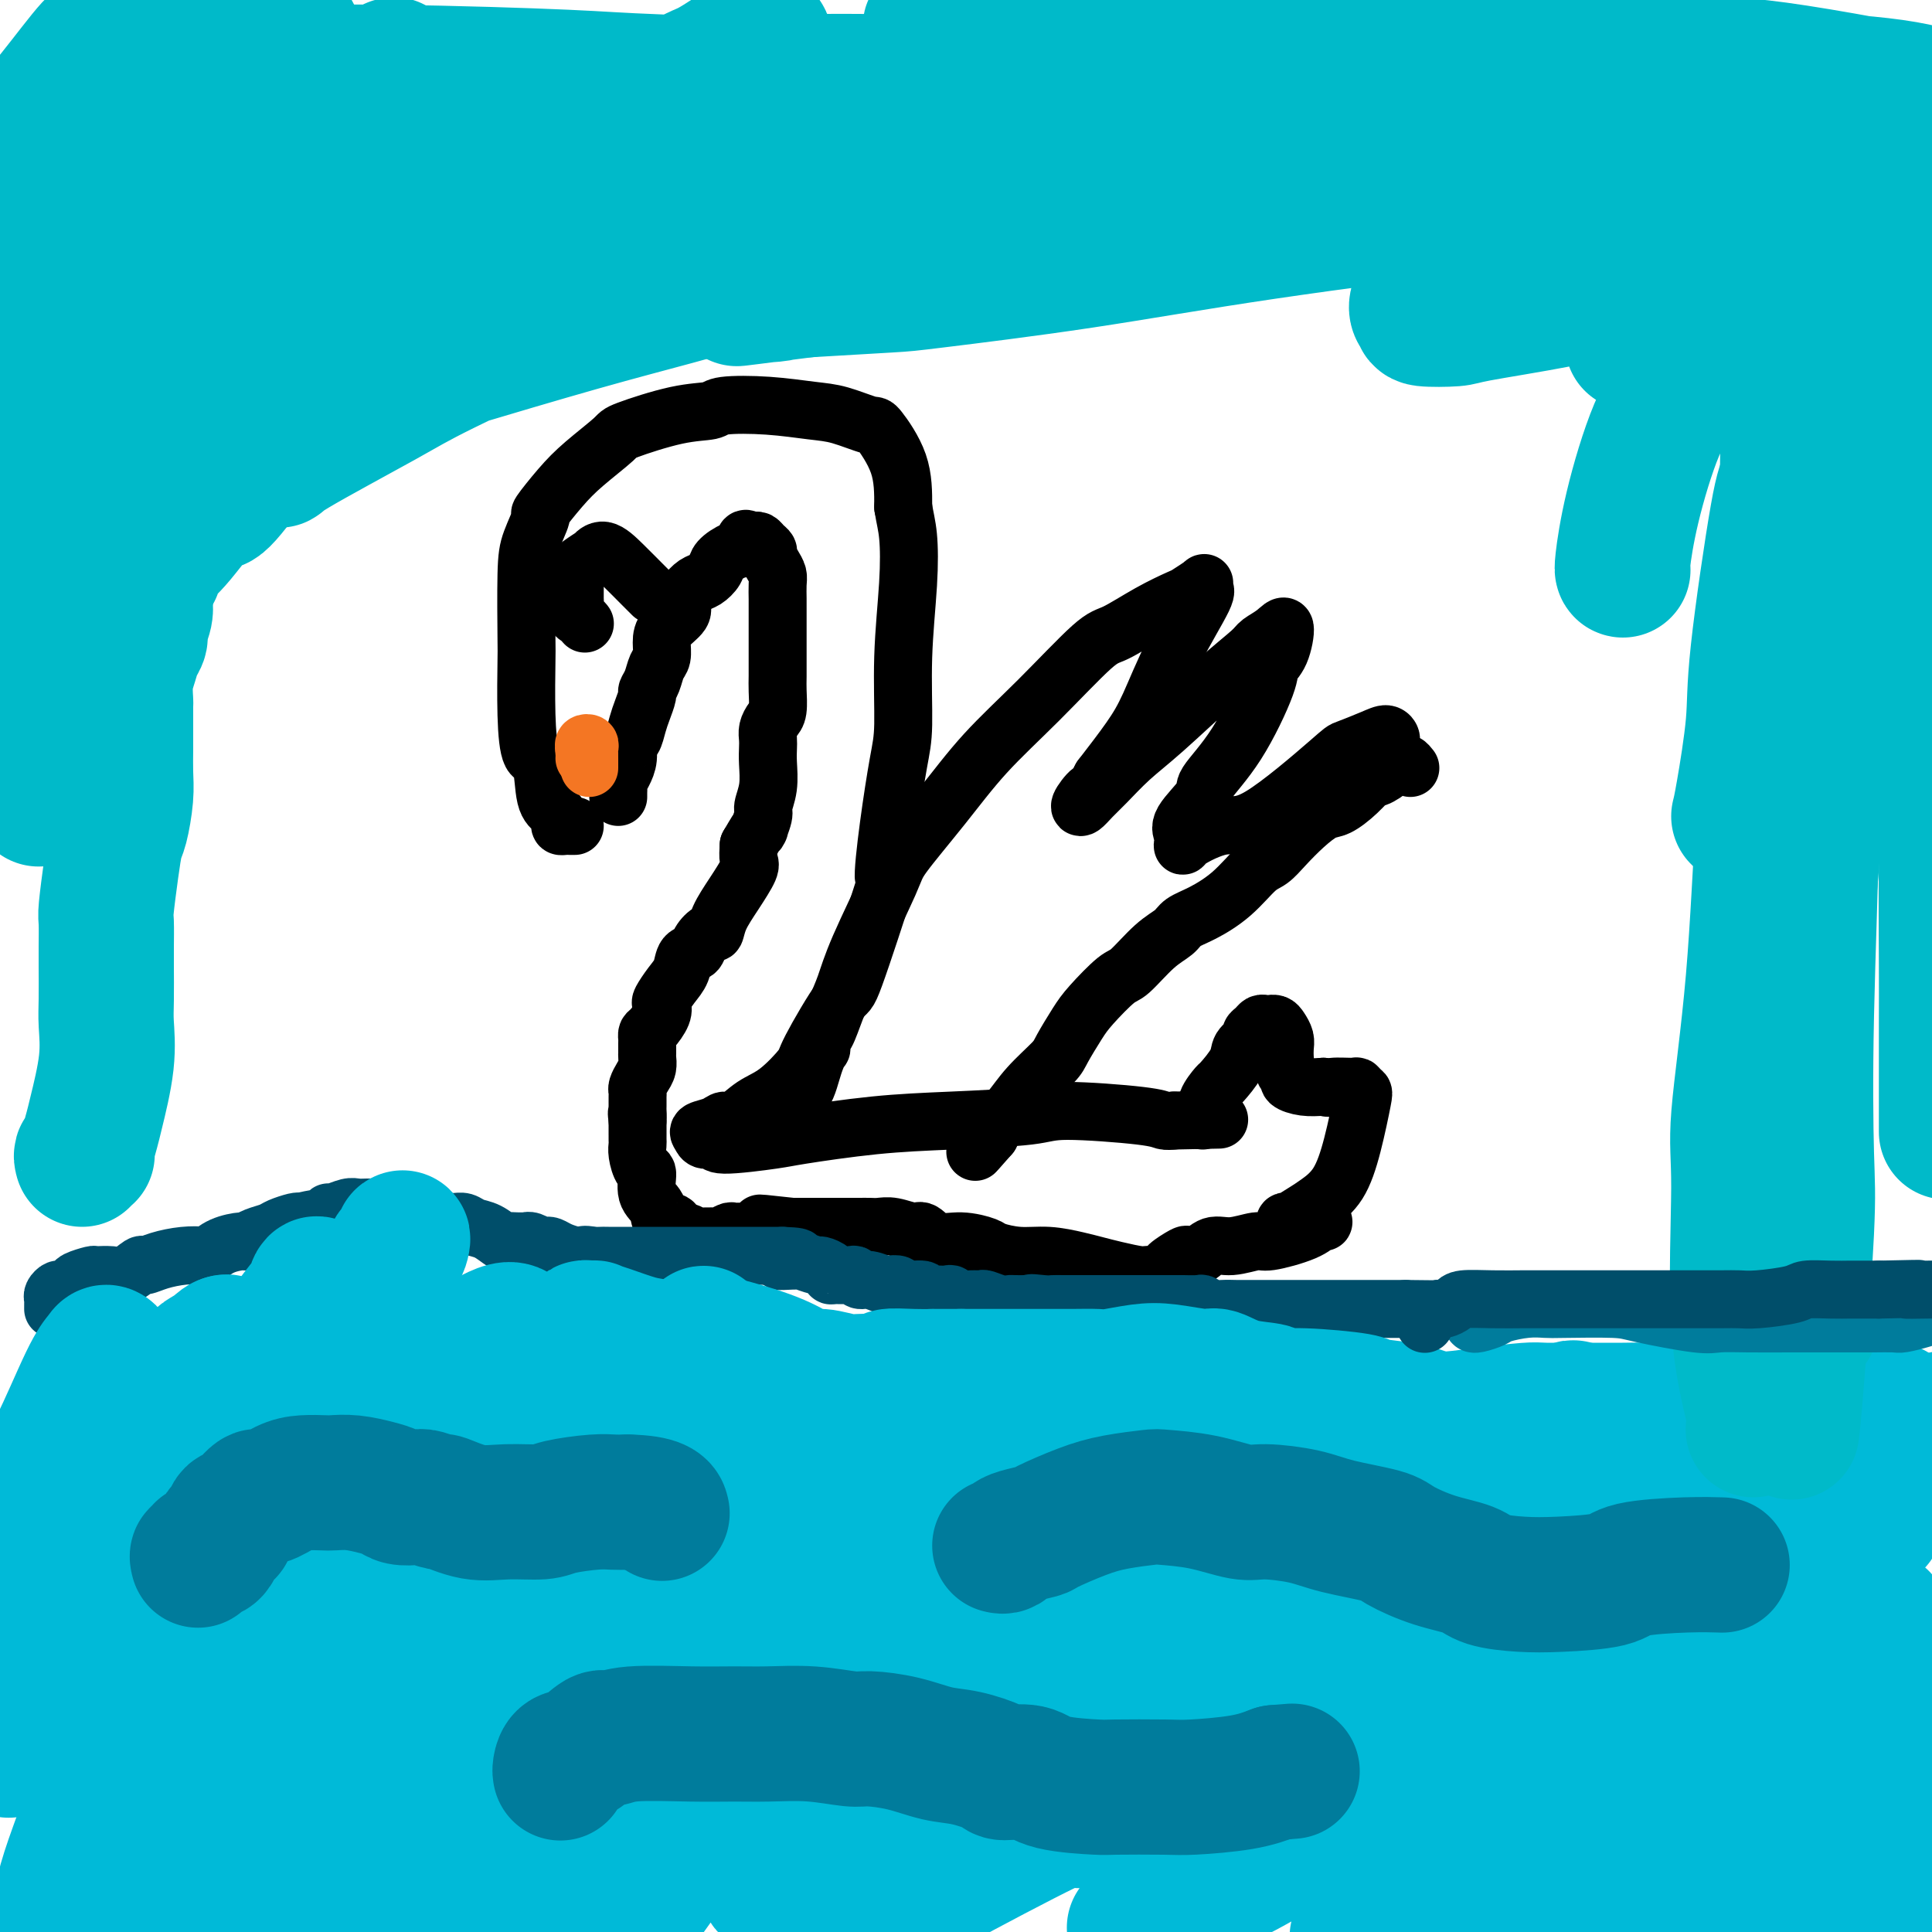 <svg viewBox='0 0 400 400' version='1.1' xmlns='http://www.w3.org/2000/svg' xmlns:xlink='http://www.w3.org/1999/xlink'><g fill='none' stroke='#000000' stroke-width='12' stroke-linecap='round' stroke-linejoin='round'><path d='M119,171c-0.341,0.004 -0.682,0.009 -1,0c-0.318,-0.009 -0.614,-0.031 -1,0c-0.386,0.031 -0.862,0.116 -1,0c-0.138,-0.116 0.062,-0.432 0,-1c-0.062,-0.568 -0.384,-1.387 -1,-2c-0.616,-0.613 -1.524,-1.019 -2,-3c-0.476,-1.981 -0.520,-5.536 -1,-7c-0.480,-1.464 -1.397,-0.838 -2,-2c-0.603,-1.162 -0.892,-4.111 -1,-8c-0.108,-3.889 -0.035,-8.717 0,-11c0.035,-2.283 0.031,-2.019 0,-5c-0.031,-2.981 -0.088,-9.206 0,-13c0.088,-3.794 0.320,-5.156 1,-7c0.680,-1.844 1.808,-4.168 2,-5c0.192,-0.832 -0.552,-0.171 0,-1c0.552,-0.829 2.399,-3.147 4,-5c1.601,-1.853 2.954,-3.242 5,-5c2.046,-1.758 4.783,-3.886 6,-5c1.217,-1.114 0.912,-1.213 3,-2c2.088,-0.787 6.567,-2.260 10,-3c3.433,-0.740 5.819,-0.747 7,-1c1.181,-0.253 1.157,-0.754 3,-1c1.843,-0.246 5.551,-0.239 9,0c3.449,0.239 6.637,0.710 9,1c2.363,0.290 3.901,0.398 6,1c2.099,0.602 4.758,1.697 6,2c1.242,0.303 1.065,-0.188 2,1c0.935,1.188 2.981,4.054 4,7c1.019,2.946 1.009,5.973 1,9'/><path d='M187,105c0.364,2.334 0.775,3.667 1,6c0.225,2.333 0.264,5.664 0,10c-0.264,4.336 -0.833,9.678 -1,15c-0.167,5.322 0.066,10.624 0,14c-0.066,3.376 -0.431,4.826 -1,8c-0.569,3.174 -1.341,8.070 -2,13c-0.659,4.930 -1.203,9.892 -1,11c0.203,1.108 1.155,-1.637 0,2c-1.155,3.637 -4.415,13.657 -6,18c-1.585,4.343 -1.494,3.011 -3,5c-1.506,1.989 -4.609,7.301 -6,10c-1.391,2.699 -1.069,2.785 -2,4c-0.931,1.215 -3.116,3.558 -5,5c-1.884,1.442 -3.469,1.983 -5,3c-1.531,1.017 -3.010,2.510 -4,3c-0.990,0.490 -1.493,-0.022 -2,0c-0.507,0.022 -1.017,0.579 -2,1c-0.983,0.421 -2.437,0.706 -3,1c-0.563,0.294 -0.235,0.597 0,1c0.235,0.403 0.378,0.905 1,1c0.622,0.095 1.724,-0.216 2,0c0.276,0.216 -0.274,0.959 2,1c2.274,0.041 7.372,-0.618 10,-1c2.628,-0.382 2.786,-0.485 6,-1c3.214,-0.515 9.484,-1.442 15,-2c5.516,-0.558 10.279,-0.748 16,-1c5.721,-0.252 12.400,-0.565 16,-1c3.600,-0.435 4.119,-0.993 8,-1c3.881,-0.007 11.122,0.537 15,1c3.878,0.463 4.394,0.847 5,1c0.606,0.153 1.303,0.077 2,0'/><path d='M243,232c16.333,-0.333 8.167,-0.167 0,0'/><path d='M249,232c-0.129,-0.346 -0.258,-0.692 0,-1c0.258,-0.308 0.903,-0.578 1,-1c0.097,-0.422 -0.354,-0.994 0,-2c0.354,-1.006 1.514,-2.444 2,-3c0.486,-0.556 0.297,-0.229 1,-1c0.703,-0.771 2.296,-2.640 3,-4c0.704,-1.360 0.517,-2.210 1,-3c0.483,-0.790 1.635,-1.518 2,-2c0.365,-0.482 -0.056,-0.718 0,-1c0.056,-0.282 0.589,-0.611 1,-1c0.411,-0.389 0.702,-0.837 1,-1c0.298,-0.163 0.604,-0.042 1,0c0.396,0.042 0.880,0.003 1,0c0.120,-0.003 -0.126,0.029 0,0c0.126,-0.029 0.622,-0.120 1,0c0.378,0.120 0.637,0.451 1,1c0.363,0.549 0.828,1.317 1,2c0.172,0.683 0.050,1.282 0,2c-0.050,0.718 -0.030,1.554 0,2c0.030,0.446 0.069,0.501 0,1c-0.069,0.499 -0.245,1.440 0,2c0.245,0.560 0.911,0.738 1,1c0.089,0.262 -0.399,0.609 0,1c0.399,0.391 1.685,0.826 3,1c1.315,0.174 2.657,0.087 4,0'/><path d='M274,225c1.460,0.460 1.111,0.109 2,0c0.889,-0.109 3.017,0.022 4,0c0.983,-0.022 0.819,-0.197 1,0c0.181,0.197 0.705,0.766 1,1c0.295,0.234 0.362,0.131 0,2c-0.362,1.869 -1.151,5.708 -2,9c-0.849,3.292 -1.758,6.036 -3,8c-1.242,1.964 -2.816,3.150 -4,4c-1.184,0.850 -1.976,1.366 -3,2c-1.024,0.634 -2.280,1.385 -3,2c-0.720,0.615 -0.905,1.093 -1,1c-0.095,-0.093 -0.101,-0.757 0,-1c0.101,-0.243 0.310,-0.065 1,0c0.690,0.065 1.860,0.016 3,0c1.140,-0.016 2.248,0.001 3,0c0.752,-0.001 1.147,-0.021 1,0c-0.147,0.021 -0.838,0.081 -1,0c-0.162,-0.081 0.204,-0.305 0,0c-0.204,0.305 -0.978,1.137 -3,2c-2.022,0.863 -5.294,1.755 -7,2c-1.706,0.245 -1.848,-0.158 -3,0c-1.152,0.158 -3.315,0.878 -5,1c-1.685,0.122 -2.893,-0.353 -4,0c-1.107,0.353 -2.111,1.534 -3,2c-0.889,0.466 -1.661,0.218 -2,0c-0.339,-0.218 -0.245,-0.405 -1,0c-0.755,0.405 -2.359,1.401 -3,2c-0.641,0.599 -0.321,0.799 0,1'/><path d='M242,263c-5.010,1.717 -2.036,1.011 -1,1c1.036,-0.011 0.132,0.674 0,1c-0.132,0.326 0.506,0.295 0,0c-0.506,-0.295 -2.156,-0.852 -3,-1c-0.844,-0.148 -0.881,0.114 -2,0c-1.119,-0.114 -3.319,-0.604 -5,-1c-1.681,-0.396 -2.843,-0.698 -4,-1c-1.157,-0.302 -2.310,-0.605 -4,-1c-1.690,-0.395 -3.917,-0.881 -6,-1c-2.083,-0.119 -4.020,0.128 -6,0c-1.980,-0.128 -4.001,-0.631 -5,-1c-0.999,-0.369 -0.976,-0.606 -2,-1c-1.024,-0.394 -3.096,-0.947 -5,-1c-1.904,-0.053 -3.641,0.392 -5,0c-1.359,-0.392 -2.342,-1.622 -3,-2c-0.658,-0.378 -0.991,0.095 -2,0c-1.009,-0.095 -2.693,-0.757 -4,-1c-1.307,-0.243 -2.238,-0.065 -3,0c-0.762,0.065 -1.356,0.017 -2,0c-0.644,-0.017 -1.338,-0.005 -2,0c-0.662,0.005 -1.294,0.001 -2,0c-0.706,-0.001 -1.488,-0.000 -2,0c-0.512,0.000 -0.756,0.000 -1,0c-0.244,-0.000 -0.488,-0.000 -1,0c-0.512,0.000 -1.292,0.000 -2,0c-0.708,-0.000 -1.344,-0.000 -2,0c-0.656,0.000 -1.330,0.000 -2,0c-0.670,-0.000 -1.335,-0.000 -2,0'/><path d='M164,254c-12.344,-1.376 -4.204,-0.316 -2,0c2.204,0.316 -1.527,-0.113 -3,0c-1.473,0.113 -0.689,0.766 -1,1c-0.311,0.234 -1.716,0.049 -3,0c-1.284,-0.049 -2.445,0.040 -3,0c-0.555,-0.040 -0.503,-0.207 -1,0c-0.497,0.207 -1.543,0.789 -2,1c-0.457,0.211 -0.325,0.053 -1,0c-0.675,-0.053 -2.155,0.001 -3,0c-0.845,-0.001 -1.053,-0.055 -1,0c0.053,0.055 0.366,0.221 0,0c-0.366,-0.221 -1.412,-0.827 -2,-1c-0.588,-0.173 -0.720,0.088 -1,0c-0.280,-0.088 -0.710,-0.525 -1,-1c-0.290,-0.475 -0.441,-0.990 -1,-1c-0.559,-0.010 -1.526,0.483 -2,0c-0.474,-0.483 -0.457,-1.943 -1,-3c-0.543,-1.057 -1.648,-1.712 -2,-3c-0.352,-1.288 0.049,-3.209 0,-4c-0.049,-0.791 -0.549,-0.450 -1,-1c-0.451,-0.550 -0.853,-1.989 -1,-3c-0.147,-1.011 -0.039,-1.594 0,-2c0.039,-0.406 0.011,-0.633 0,-1c-0.011,-0.367 -0.003,-0.873 0,-1c0.003,-0.127 0.001,0.123 0,0c-0.001,-0.123 -0.000,-0.621 0,-1c0.000,-0.379 0.000,-0.641 0,-1c-0.000,-0.359 -0.000,-0.817 0,-1c0.000,-0.183 0.000,-0.092 0,0'/><path d='M132,232c-0.309,-2.499 -0.083,-1.247 0,-1c0.083,0.247 0.022,-0.511 0,-1c-0.022,-0.489 -0.007,-0.707 0,-1c0.007,-0.293 0.005,-0.659 0,-1c-0.005,-0.341 -0.012,-0.657 0,-1c0.012,-0.343 0.042,-0.712 0,-1c-0.042,-0.288 -0.155,-0.496 0,-1c0.155,-0.504 0.577,-1.305 1,-2c0.423,-0.695 0.845,-1.285 1,-2c0.155,-0.715 0.041,-1.554 0,-2c-0.041,-0.446 -0.009,-0.499 0,-1c0.009,-0.501 -0.004,-1.450 0,-2c0.004,-0.550 0.026,-0.701 0,-1c-0.026,-0.299 -0.099,-0.747 0,-1c0.099,-0.253 0.372,-0.311 1,-1c0.628,-0.689 1.611,-2.007 2,-3c0.389,-0.993 0.183,-1.660 0,-2c-0.183,-0.340 -0.343,-0.352 0,-1c0.343,-0.648 1.190,-1.930 2,-3c0.810,-1.070 1.583,-1.927 2,-3c0.417,-1.073 0.479,-2.362 1,-3c0.521,-0.638 1.500,-0.623 2,-1c0.500,-0.377 0.520,-1.145 1,-2c0.480,-0.855 1.418,-1.798 2,-2c0.582,-0.202 0.807,0.337 1,0c0.193,-0.337 0.353,-1.549 1,-3c0.647,-1.451 1.782,-3.142 3,-5c1.218,-1.858 2.520,-3.885 3,-5c0.480,-1.115 0.137,-1.319 0,-2c-0.137,-0.681 -0.069,-1.841 0,-3'/><path d='M155,175c3.173,-5.468 2.104,-3.138 2,-3c-0.104,0.138 0.757,-1.916 1,-3c0.243,-1.084 -0.131,-1.196 0,-2c0.131,-0.804 0.766,-2.298 1,-4c0.234,-1.702 0.065,-3.611 0,-5c-0.065,-1.389 -0.028,-2.257 0,-3c0.028,-0.743 0.046,-1.361 0,-2c-0.046,-0.639 -0.156,-1.299 0,-2c0.156,-0.701 0.578,-1.442 1,-2c0.422,-0.558 0.845,-0.931 1,-2c0.155,-1.069 0.041,-2.832 0,-4c-0.041,-1.168 -0.011,-1.741 0,-3c0.011,-1.259 0.003,-3.205 0,-4c-0.003,-0.795 -0.001,-0.440 0,-1c0.001,-0.560 0.000,-2.036 0,-3c-0.000,-0.964 -0.000,-1.417 0,-2c0.000,-0.583 0.001,-1.297 0,-2c-0.001,-0.703 -0.003,-1.395 0,-2c0.003,-0.605 0.011,-1.121 0,-2c-0.011,-0.879 -0.041,-2.119 0,-3c0.041,-0.881 0.152,-1.402 0,-2c-0.152,-0.598 -0.565,-1.274 -1,-2c-0.435,-0.726 -0.890,-1.501 -1,-2c-0.110,-0.499 0.124,-0.722 0,-1c-0.124,-0.278 -0.608,-0.610 -1,-1c-0.392,-0.390 -0.693,-0.836 -1,-1c-0.307,-0.164 -0.621,-0.044 -1,0c-0.379,0.044 -0.823,0.013 -1,0c-0.177,-0.013 -0.089,-0.006 0,0'/><path d='M155,112c-1.080,-1.201 -0.779,0.298 -1,1c-0.221,0.702 -0.965,0.607 -2,1c-1.035,0.393 -2.361,1.274 -3,2c-0.639,0.726 -0.593,1.297 -1,2c-0.407,0.703 -1.269,1.538 -2,2c-0.731,0.462 -1.330,0.549 -2,1c-0.670,0.451 -1.409,1.264 -2,2c-0.591,0.736 -1.033,1.394 -1,2c0.033,0.606 0.542,1.158 0,2c-0.542,0.842 -2.134,1.972 -3,3c-0.866,1.028 -1.007,1.953 -1,3c0.007,1.047 0.160,2.215 0,3c-0.160,0.785 -0.634,1.186 -1,2c-0.366,0.814 -0.623,2.041 -1,3c-0.377,0.959 -0.874,1.651 -1,2c-0.126,0.349 0.120,0.354 0,1c-0.120,0.646 -0.606,1.933 -1,3c-0.394,1.067 -0.697,1.913 -1,3c-0.303,1.087 -0.607,2.413 -1,3c-0.393,0.587 -0.876,0.433 -1,1c-0.124,0.567 0.110,1.853 0,3c-0.110,1.147 -0.565,2.153 -1,3c-0.435,0.847 -0.848,1.534 -1,2c-0.152,0.466 -0.041,0.713 0,1c0.041,0.287 0.011,0.616 0,1c-0.011,0.384 -0.003,0.824 0,1c0.003,0.176 0.002,0.088 0,0'/></g>
<g fill='none' stroke='#F47623' stroke-width='12' stroke-linecap='round' stroke-linejoin='round'><path d='M122,159c-0.000,-0.303 -0.000,-0.606 0,-1c0.000,-0.394 0.001,-0.880 0,-1c-0.001,-0.120 -0.004,0.125 0,0c0.004,-0.125 0.015,-0.619 0,-1c-0.015,-0.381 -0.056,-0.649 0,-1c0.056,-0.351 0.207,-0.787 0,-1c-0.207,-0.213 -0.774,-0.204 -1,0c-0.226,0.204 -0.113,0.602 0,1'/><path d='M121,155c-0.155,-0.452 -0.042,0.417 0,1c0.042,0.583 0.012,0.881 0,1c-0.012,0.119 -0.006,0.060 0,0'/></g>
<g fill='none' stroke='#000000' stroke-width='12' stroke-linecap='round' stroke-linejoin='round'><path d='M121,129c0.083,0.098 0.166,0.195 0,0c-0.166,-0.195 -0.580,-0.684 -1,-1c-0.420,-0.316 -0.844,-0.459 -1,-1c-0.156,-0.541 -0.042,-1.479 0,-2c0.042,-0.521 0.012,-0.625 0,-1c-0.012,-0.375 -0.006,-1.023 0,-2c0.006,-0.977 0.011,-2.285 0,-3c-0.011,-0.715 -0.037,-0.838 0,-1c0.037,-0.162 0.137,-0.361 1,-1c0.863,-0.639 2.491,-1.716 3,-2c0.509,-0.284 -0.099,0.224 0,0c0.099,-0.224 0.906,-1.181 2,-1c1.094,0.181 2.475,1.499 4,3c1.525,1.501 3.192,3.186 4,4c0.808,0.814 0.756,0.758 1,1c0.244,0.242 0.784,0.784 1,1c0.216,0.216 0.108,0.108 0,0'/><path d='M166,229c0.024,-0.351 0.048,-0.702 0,-1c-0.048,-0.298 -0.167,-0.543 0,-1c0.167,-0.457 0.619,-1.126 1,-2c0.381,-0.874 0.690,-1.955 1,-3c0.310,-1.045 0.621,-2.055 1,-3c0.379,-0.945 0.825,-1.823 1,-2c0.175,-0.177 0.077,0.349 0,0c-0.077,-0.349 -0.134,-1.572 0,-2c0.134,-0.428 0.460,-0.061 1,-1c0.540,-0.939 1.295,-3.183 2,-5c0.705,-1.817 1.361,-3.205 2,-5c0.639,-1.795 1.261,-3.995 3,-8c1.739,-4.005 4.595,-9.815 6,-13c1.405,-3.185 1.359,-3.747 3,-6c1.641,-2.253 4.967,-6.198 8,-10c3.033,-3.802 5.772,-7.462 9,-11c3.228,-3.538 6.946,-6.955 11,-11c4.054,-4.045 8.446,-8.718 11,-11c2.554,-2.282 3.270,-2.174 5,-3c1.730,-0.826 4.474,-2.587 7,-4c2.526,-1.413 4.833,-2.480 6,-3c1.167,-0.520 1.193,-0.494 2,-1c0.807,-0.506 2.394,-1.543 3,-2c0.606,-0.457 0.231,-0.332 0,0c-0.231,0.332 -0.317,0.872 0,1c0.317,0.128 1.038,-0.156 0,2c-1.038,2.156 -3.835,6.753 -6,11c-2.165,4.247 -3.698,8.143 -5,11c-1.302,2.857 -2.372,4.673 -4,7c-1.628,2.327 -3.814,5.163 -6,8'/><path d='M228,161c-3.587,6.769 -2.054,3.691 -2,3c0.054,-0.691 -1.373,1.005 -2,2c-0.627,0.995 -0.456,1.290 0,1c0.456,-0.290 1.197,-1.164 2,-2c0.803,-0.836 1.669,-1.635 3,-3c1.331,-1.365 3.129,-3.296 5,-5c1.871,-1.704 3.817,-3.180 7,-6c3.183,-2.820 7.603,-6.984 11,-10c3.397,-3.016 5.770,-4.883 7,-6c1.230,-1.117 1.317,-1.484 2,-2c0.683,-0.516 1.963,-1.181 3,-2c1.037,-0.819 1.830,-1.793 2,-1c0.170,0.793 -0.285,3.354 -1,5c-0.715,1.646 -1.690,2.378 -2,3c-0.310,0.622 0.046,1.136 -1,4c-1.046,2.864 -3.492,8.079 -6,12c-2.508,3.921 -5.078,6.547 -6,8c-0.922,1.453 -0.197,1.734 -1,3c-0.803,1.266 -3.136,3.518 -4,5c-0.864,1.482 -0.261,2.193 0,3c0.261,0.807 0.179,1.708 0,2c-0.179,0.292 -0.455,-0.025 1,-1c1.455,-0.975 4.641,-2.607 7,-3c2.359,-0.393 3.892,0.454 8,-2c4.108,-2.454 10.789,-8.210 14,-11c3.211,-2.790 2.950,-2.615 4,-3c1.050,-0.385 3.411,-1.330 5,-2c1.589,-0.670 2.405,-1.066 3,-1c0.595,0.066 0.968,0.595 1,1c0.032,0.405 -0.277,0.687 -1,2c-0.723,1.313 -1.862,3.656 -3,6'/><path d='M292,159c-0.330,-0.422 -0.660,-0.843 -1,-1c-0.340,-0.157 -0.690,-0.048 -1,0c-0.310,0.048 -0.578,0.035 -1,0c-0.422,-0.035 -0.997,-0.092 -1,0c-0.003,0.092 0.564,0.333 0,1c-0.564,0.667 -2.261,1.760 -3,2c-0.739,0.240 -0.521,-0.372 -1,0c-0.479,0.372 -1.654,1.730 -3,3c-1.346,1.270 -2.864,2.452 -4,3c-1.136,0.548 -1.892,0.462 -3,1c-1.108,0.538 -2.570,1.700 -4,3c-1.430,1.300 -2.829,2.736 -4,4c-1.171,1.264 -2.114,2.355 -3,3c-0.886,0.645 -1.717,0.844 -3,2c-1.283,1.156 -3.020,3.269 -5,5c-1.980,1.731 -4.204,3.081 -6,4c-1.796,0.919 -3.164,1.409 -4,2c-0.836,0.591 -1.141,1.285 -2,2c-0.859,0.715 -2.273,1.452 -4,3c-1.727,1.548 -3.765,3.906 -5,5c-1.235,1.094 -1.665,0.924 -3,2c-1.335,1.076 -3.575,3.399 -5,5c-1.425,1.601 -2.037,2.480 -3,4c-0.963,1.520 -2.279,3.681 -3,5c-0.721,1.319 -0.848,1.795 -2,3c-1.152,1.205 -3.329,3.137 -5,5c-1.671,1.863 -2.834,3.655 -4,5c-1.166,1.345 -2.333,2.241 -3,3c-0.667,0.759 -0.833,1.379 -1,2'/><path d='M205,235c-5.511,6.289 -2.289,2.511 -1,1c1.289,-1.511 0.644,-0.756 0,0'/></g>
<g fill='none' stroke='#004E6A' stroke-width='12' stroke-linecap='round' stroke-linejoin='round'><path d='M11,271c-0.007,-0.331 -0.014,-0.662 0,-1c0.014,-0.338 0.050,-0.682 0,-1c-0.050,-0.318 -0.184,-0.610 0,-1c0.184,-0.390 0.687,-0.879 1,-1c0.313,-0.121 0.435,0.125 1,0c0.565,-0.125 1.572,-0.623 2,-1c0.428,-0.377 0.277,-0.635 1,-1c0.723,-0.365 2.320,-0.838 3,-1c0.680,-0.162 0.443,-0.015 1,0c0.557,0.015 1.908,-0.104 3,0c1.092,0.104 1.926,0.431 3,0c1.074,-0.431 2.390,-1.618 3,-2c0.610,-0.382 0.515,0.043 1,0c0.485,-0.043 1.549,-0.554 3,-1c1.451,-0.446 3.289,-0.827 5,-1c1.711,-0.173 3.294,-0.136 4,0c0.706,0.136 0.534,0.373 1,0c0.466,-0.373 1.571,-1.357 3,-2c1.429,-0.643 3.183,-0.946 4,-1c0.817,-0.054 0.699,0.139 1,0c0.301,-0.139 1.023,-0.612 2,-1c0.977,-0.388 2.210,-0.692 3,-1c0.790,-0.308 1.136,-0.621 2,-1c0.864,-0.379 2.247,-0.822 3,-1c0.753,-0.178 0.877,-0.089 1,0'/><path d='M62,253c7.225,-1.658 3.788,-0.305 3,0c-0.788,0.305 1.073,-0.440 2,-1c0.927,-0.560 0.920,-0.935 1,-1c0.080,-0.065 0.247,0.179 1,0c0.753,-0.179 2.093,-0.780 3,-1c0.907,-0.220 1.380,-0.059 2,0c0.620,0.059 1.388,0.016 2,0c0.612,-0.016 1.070,-0.005 2,0c0.930,0.005 2.333,0.006 3,0c0.667,-0.006 0.597,-0.018 1,0c0.403,0.018 1.278,0.065 2,0c0.722,-0.065 1.292,-0.242 2,0c0.708,0.242 1.555,0.902 2,1c0.445,0.098 0.490,-0.367 1,0c0.510,0.367 1.487,1.566 2,2c0.513,0.434 0.563,0.104 1,0c0.437,-0.104 1.263,0.018 2,0c0.737,-0.018 1.387,-0.177 2,0c0.613,0.177 1.189,0.688 2,1c0.811,0.312 1.857,0.423 3,1c1.143,0.577 2.383,1.619 3,2c0.617,0.381 0.612,0.101 1,0c0.388,-0.101 1.168,-0.023 2,0c0.832,0.023 1.714,-0.008 2,0c0.286,0.008 -0.026,0.054 0,0c0.026,-0.054 0.390,-0.208 1,0c0.610,0.208 1.464,0.777 2,1c0.536,0.223 0.752,0.101 1,0c0.248,-0.101 0.528,-0.181 1,0c0.472,0.181 1.135,0.623 2,1c0.865,0.377 1.933,0.688 3,1'/><path d='M119,260c5.756,1.547 2.645,0.415 2,0c-0.645,-0.415 1.175,-0.111 2,0c0.825,0.111 0.655,0.030 1,0c0.345,-0.030 1.206,-0.008 2,0c0.794,0.008 1.521,0.002 2,0c0.479,-0.002 0.710,-0.001 1,0c0.290,0.001 0.640,0.000 1,0c0.360,-0.000 0.730,-0.000 1,0c0.270,0.000 0.438,0.000 1,0c0.562,-0.000 1.517,-0.000 2,0c0.483,0.000 0.495,0.000 1,0c0.505,-0.000 1.504,-0.000 2,0c0.496,0.000 0.490,0.000 1,0c0.510,-0.000 1.537,-0.000 2,0c0.463,0.000 0.363,0.000 1,0c0.637,-0.000 2.013,-0.000 3,0c0.987,0.000 1.587,0.000 2,0c0.413,-0.000 0.639,-0.000 1,0c0.361,0.000 0.857,0.000 1,0c0.143,-0.000 -0.069,-0.000 0,0c0.069,0.000 0.417,0.000 1,0c0.583,-0.000 1.399,-0.000 2,0c0.601,0.000 0.986,0.000 1,0c0.014,-0.000 -0.343,-0.000 0,0c0.343,0.000 1.386,0.000 2,0c0.614,0.000 0.800,-0.000 1,0c0.200,0.000 0.414,0.000 1,0c0.586,0.000 1.542,-0.000 2,0c0.458,0.000 0.416,0.000 1,0c0.584,0.000 1.792,0.000 3,0'/><path d='M162,260c6.567,0.228 1.483,0.797 0,1c-1.483,0.203 0.634,0.040 2,0c1.366,-0.040 1.981,0.045 2,0c0.019,-0.045 -0.559,-0.218 0,0c0.559,0.218 2.256,0.829 3,1c0.744,0.171 0.536,-0.097 1,0c0.464,0.097 1.602,0.561 2,1c0.398,0.439 0.057,0.854 0,1c-0.057,0.146 0.172,0.024 1,0c0.828,-0.024 2.257,0.050 3,0c0.743,-0.050 0.800,-0.223 1,0c0.200,0.223 0.545,0.843 1,1c0.455,0.157 1.022,-0.150 2,0c0.978,0.150 2.368,0.757 3,1c0.632,0.243 0.505,0.121 1,0c0.495,-0.121 1.613,-0.243 2,0c0.387,0.243 0.043,0.850 1,1c0.957,0.150 3.216,-0.156 4,0c0.784,0.156 0.094,0.773 0,1c-0.094,0.227 0.407,0.065 1,0c0.593,-0.065 1.279,-0.031 2,0c0.721,0.031 1.479,0.061 2,0c0.521,-0.061 0.806,-0.214 1,0c0.194,0.214 0.296,0.793 1,1c0.704,0.207 2.010,0.041 3,0c0.990,-0.041 1.664,0.041 2,0c0.336,-0.041 0.333,-0.207 1,0c0.667,0.207 2.004,0.788 3,1c0.996,0.212 1.653,0.057 2,0c0.347,-0.057 0.385,-0.016 1,0c0.615,0.016 1.808,0.008 3,0'/><path d='M213,270c8.022,1.547 2.576,0.415 1,0c-1.576,-0.415 0.718,-0.111 2,0c1.282,0.111 1.551,0.030 2,0c0.449,-0.030 1.079,-0.008 2,0c0.921,0.008 2.132,0.002 3,0c0.868,-0.002 1.393,-0.001 2,0c0.607,0.001 1.296,0.000 2,0c0.704,-0.000 1.424,-0.000 2,0c0.576,0.000 1.008,0.000 2,0c0.992,-0.000 2.542,-0.000 3,0c0.458,0.000 -0.178,0.000 0,0c0.178,-0.000 1.169,-0.000 2,0c0.831,0.000 1.501,0.000 2,0c0.499,-0.000 0.825,-0.001 2,0c1.175,0.001 3.197,0.004 4,0c0.803,-0.004 0.388,-0.015 1,0c0.612,0.015 2.252,0.057 3,0c0.748,-0.057 0.604,-0.211 1,0c0.396,0.211 1.330,0.789 2,1c0.670,0.211 1.074,0.057 2,0c0.926,-0.057 2.373,-0.015 3,0c0.627,0.015 0.435,0.004 1,0c0.565,-0.004 1.886,-0.001 3,0c1.114,0.001 2.020,0.000 3,0c0.980,-0.000 2.033,-0.000 3,0c0.967,0.000 1.848,0.000 3,0c1.152,-0.000 2.574,-0.000 4,0c1.426,0.000 2.857,0.000 4,0c1.143,-0.000 2.000,-0.000 3,0c1.000,0.000 2.143,0.000 4,0c1.857,-0.000 4.429,-0.000 7,0'/><path d='M291,271c13.502,0.159 8.259,0.057 7,0c-1.259,-0.057 1.468,-0.068 4,0c2.532,0.068 4.870,0.214 7,0c2.130,-0.214 4.052,-0.789 6,-1c1.948,-0.211 3.921,-0.056 5,0c1.079,0.056 1.262,0.015 2,0c0.738,-0.015 2.030,-0.004 3,0c0.970,0.004 1.618,0.001 2,0c0.382,-0.001 0.498,-0.000 1,0c0.502,0.000 1.390,0.000 2,0c0.610,-0.000 0.941,-0.000 1,0c0.059,0.000 -0.153,0.000 0,0c0.153,-0.000 0.671,0.000 1,0c0.329,-0.000 0.469,-0.000 1,0c0.531,0.000 1.454,0.000 2,0c0.546,-0.000 0.714,-0.000 1,0c0.286,0.000 0.692,0.000 1,0c0.308,-0.000 0.520,-0.001 1,0c0.480,0.001 1.227,0.004 2,0c0.773,-0.004 1.573,-0.015 2,0c0.427,0.015 0.483,0.057 1,0c0.517,-0.057 1.497,-0.211 2,0c0.503,0.211 0.529,0.788 1,1c0.471,0.212 1.386,0.061 2,0c0.614,-0.061 0.925,-0.030 2,0c1.075,0.030 2.912,0.061 4,0c1.088,-0.061 1.427,-0.212 2,0c0.573,0.212 1.380,0.789 2,1c0.620,0.211 1.051,0.057 2,0c0.949,-0.057 2.414,-0.016 3,0c0.586,0.016 0.293,0.008 0,0'/><path d='M363,272c11.457,0.155 4.098,0.041 2,0c-2.098,-0.041 1.064,-0.011 3,0c1.936,0.011 2.646,0.003 3,0c0.354,-0.003 0.352,-0.001 1,0c0.648,0.001 1.946,0.000 3,0c1.054,-0.000 1.866,-0.000 3,0c1.134,0.000 2.592,0.000 3,0c0.408,-0.000 -0.234,0.000 0,0c0.234,-0.000 1.344,-0.000 2,0c0.656,0.000 0.857,0.000 2,0c1.143,-0.000 3.226,-0.001 4,0c0.774,0.001 0.237,0.003 1,0c0.763,-0.003 2.825,-0.010 4,0c1.175,0.010 1.462,0.038 2,0c0.538,-0.038 1.328,-0.143 2,0c0.672,0.143 1.228,0.533 4,0c2.772,-0.533 7.762,-1.989 10,-3c2.238,-1.011 1.724,-1.578 2,-2c0.276,-0.422 1.342,-0.701 2,-1c0.658,-0.299 0.908,-0.619 1,-1c0.092,-0.381 0.026,-0.823 0,-1c-0.026,-0.177 -0.013,-0.088 0,0'/></g>
<g fill='none' stroke='#00BAD8' stroke-width='28' stroke-linecap='round' stroke-linejoin='round'><path d='M39,332c-0.394,-0.436 -0.788,-0.871 -1,-1c-0.212,-0.129 -0.241,0.049 0,-2c0.241,-2.049 0.751,-6.324 1,-11c0.249,-4.676 0.238,-9.752 1,-15c0.762,-5.248 2.296,-10.666 3,-14c0.704,-3.334 0.576,-4.582 1,-6c0.424,-1.418 1.399,-3.004 2,-4c0.601,-0.996 0.827,-1.403 1,-1c0.173,0.403 0.292,1.614 0,3c-0.292,1.386 -0.995,2.947 -3,8c-2.005,5.053 -5.312,13.599 -8,21c-2.688,7.401 -4.755,13.655 -7,18c-2.245,4.345 -4.667,6.779 -6,8c-1.333,1.221 -1.579,1.230 -2,2c-0.421,0.770 -1.019,2.302 -2,2c-0.981,-0.302 -2.346,-2.438 -3,-4c-0.654,-1.562 -0.597,-2.549 0,-7c0.597,-4.451 1.733,-12.365 3,-18c1.267,-5.635 2.663,-8.992 4,-12c1.337,-3.008 2.613,-5.666 3,-7c0.387,-1.334 -0.116,-1.343 0,-2c0.116,-0.657 0.852,-1.960 1,-1c0.148,0.960 -0.290,4.185 -1,7c-0.710,2.815 -1.691,5.219 -4,10c-2.309,4.781 -5.945,11.937 -8,16c-2.055,4.063 -2.527,5.031 -3,6'/><path d='M11,328c-3.051,6.703 -2.678,3.960 -3,4c-0.322,0.040 -1.338,2.862 -2,3c-0.662,0.138 -0.970,-2.410 -1,-4c-0.030,-1.590 0.219,-2.222 1,-7c0.781,-4.778 2.093,-13.701 3,-18c0.907,-4.299 1.410,-3.973 3,-7c1.590,-3.027 4.266,-9.408 6,-13c1.734,-3.592 2.525,-4.397 3,-5c0.475,-0.603 0.633,-1.004 1,-1c0.367,0.004 0.943,0.415 1,2c0.057,1.585 -0.404,4.345 -1,7c-0.596,2.655 -1.329,5.203 -3,9c-1.671,3.797 -4.282,8.841 -6,13c-1.718,4.159 -2.543,7.432 -3,9c-0.457,1.568 -0.546,1.432 -1,2c-0.454,0.568 -1.274,1.839 -1,2c0.274,0.161 1.643,-0.787 3,-3c1.357,-2.213 2.701,-5.692 4,-8c1.299,-2.308 2.553,-3.446 5,-7c2.447,-3.554 6.089,-9.524 10,-14c3.911,-4.476 8.093,-7.458 10,-9c1.907,-1.542 1.538,-1.644 2,-2c0.462,-0.356 1.755,-0.965 3,-2c1.245,-1.035 2.444,-2.496 3,2c0.556,4.496 0.471,14.948 0,21c-0.471,6.052 -1.328,7.702 -3,13c-1.672,5.298 -4.161,14.243 -6,20c-1.839,5.757 -3.029,8.327 -4,10c-0.971,1.673 -1.723,2.451 -2,3c-0.277,0.549 -0.079,0.871 0,1c0.079,0.129 0.040,0.064 0,0'/><path d='M33,349c1.499,-0.381 12.748,-24.832 18,-35c5.252,-10.168 4.508,-6.053 6,-8c1.492,-1.947 5.220,-9.957 7,-14c1.780,-4.043 1.610,-4.120 2,-5c0.390,-0.880 1.339,-2.563 2,-4c0.661,-1.437 1.035,-2.627 1,-1c-0.035,1.627 -0.479,6.073 -1,9c-0.521,2.927 -1.119,4.337 -4,12c-2.881,7.663 -8.045,21.581 -11,32c-2.955,10.419 -3.702,17.340 -5,23c-1.298,5.660 -3.147,10.058 -4,12c-0.853,1.942 -0.709,1.427 -1,2c-0.291,0.573 -1.018,2.234 0,-1c1.018,-3.234 3.782,-11.364 5,-17c1.218,-5.636 0.891,-8.777 3,-16c2.109,-7.223 6.655,-18.527 10,-27c3.345,-8.473 5.489,-14.113 7,-19c1.511,-4.887 2.388,-9.019 3,-11c0.612,-1.981 0.958,-1.809 1,-2c0.042,-0.191 -0.221,-0.745 0,-1c0.221,-0.255 0.925,-0.211 -2,8c-2.925,8.211 -9.478,24.588 -13,34c-3.522,9.412 -4.011,11.858 -7,19c-2.989,7.142 -8.478,18.980 -13,28c-4.522,9.020 -8.076,15.221 -10,18c-1.924,2.779 -2.217,2.137 -3,5c-0.783,2.863 -2.057,9.232 -1,0c1.057,-9.232 4.445,-34.066 7,-47c2.555,-12.934 4.278,-13.967 6,-15'/><path d='M36,328c3.211,-7.832 8.237,-19.914 12,-29c3.763,-9.086 6.263,-15.178 9,-20c2.737,-4.822 5.710,-8.374 7,-10c1.290,-1.626 0.896,-1.327 1,-2c0.104,-0.673 0.705,-2.317 1,0c0.295,2.317 0.284,8.596 -3,23c-3.284,14.404 -9.841,36.932 -14,49c-4.159,12.068 -5.919,13.675 -9,22c-3.081,8.325 -7.482,23.367 -11,33c-3.518,9.633 -6.152,13.856 -7,16c-0.848,2.144 0.092,2.210 0,3c-0.092,0.790 -1.215,2.305 -1,1c0.215,-1.305 1.767,-5.429 6,-17c4.233,-11.571 11.148,-30.587 15,-41c3.852,-10.413 4.643,-12.222 8,-21c3.357,-8.778 9.281,-24.523 14,-36c4.719,-11.477 8.235,-18.685 11,-25c2.765,-6.315 4.779,-11.737 6,-14c1.221,-2.263 1.647,-1.366 2,-2c0.353,-0.634 0.632,-2.799 0,-1c-0.632,1.799 -2.176,7.564 -7,20c-4.824,12.436 -12.929,31.544 -17,42c-4.071,10.456 -4.108,12.259 -8,22c-3.892,9.741 -11.637,27.421 -18,41c-6.363,13.579 -11.343,23.059 -14,28c-2.657,4.941 -2.991,5.345 -4,7c-1.009,1.655 -2.693,4.562 -4,7c-1.307,2.438 -2.237,4.406 -2,-1c0.237,-5.406 1.641,-18.186 3,-26c1.359,-7.814 2.674,-10.661 6,-20c3.326,-9.339 8.663,-25.169 14,-41'/><path d='M32,336c5.923,-14.311 10.731,-19.587 16,-26c5.269,-6.413 10.998,-13.962 14,-18c3.002,-4.038 3.276,-4.566 5,-6c1.724,-1.434 4.898,-3.776 7,-4c2.102,-0.224 3.131,1.668 4,3c0.869,1.332 1.578,2.102 1,9c-0.578,6.898 -2.444,19.924 -5,34c-2.556,14.076 -5.804,29.203 -9,42c-3.196,12.797 -6.342,23.265 -8,29c-1.658,5.735 -1.830,6.736 -2,9c-0.170,2.264 -0.338,5.789 0,7c0.338,1.211 1.182,0.108 3,-3c1.818,-3.108 4.609,-8.219 7,-13c2.391,-4.781 4.383,-9.230 8,-19c3.617,-9.770 8.859,-24.860 14,-37c5.141,-12.140 10.183,-21.331 14,-30c3.817,-8.669 6.411,-16.817 8,-21c1.589,-4.183 2.175,-4.402 3,-6c0.825,-1.598 1.891,-4.574 2,-5c0.109,-0.426 -0.738,1.699 -2,6c-1.262,4.301 -2.940,10.780 -5,16c-2.060,5.220 -4.503,9.182 -9,21c-4.497,11.818 -11.048,31.491 -17,48c-5.952,16.509 -11.306,29.853 -14,37c-2.694,7.147 -2.730,8.099 -4,11c-1.270,2.901 -3.774,7.753 -5,11c-1.226,3.247 -1.174,4.889 0,-1c1.174,-5.889 3.469,-19.311 5,-27c1.531,-7.689 2.297,-9.647 6,-19c3.703,-9.353 10.344,-26.101 16,-39c5.656,-12.899 10.328,-21.950 15,-31'/><path d='M100,314c6.832,-13.962 8.411,-13.867 9,-14c0.589,-0.133 0.187,-0.495 1,-2c0.813,-1.505 2.839,-4.153 2,-2c-0.839,2.153 -4.544,9.109 -7,14c-2.456,4.891 -3.665,7.719 -9,17c-5.335,9.281 -14.797,25.015 -22,38c-7.203,12.985 -12.146,23.219 -16,30c-3.854,6.781 -6.617,10.108 -8,12c-1.383,1.892 -1.384,2.349 -2,3c-0.616,0.651 -1.848,1.494 -2,-4c-0.152,-5.494 0.775,-17.327 5,-32c4.225,-14.673 11.749,-32.188 16,-42c4.251,-9.812 5.230,-11.923 9,-19c3.770,-7.077 10.332,-19.119 15,-26c4.668,-6.881 7.442,-8.599 10,-10c2.558,-1.401 4.901,-2.483 6,-1c1.099,1.483 0.956,5.533 1,9c0.044,3.467 0.276,6.351 -2,16c-2.276,9.649 -7.059,26.064 -11,41c-3.941,14.936 -7.041,28.393 -9,36c-1.959,7.607 -2.776,9.365 -4,12c-1.224,2.635 -2.853,6.148 -4,9c-1.147,2.852 -1.811,5.042 0,2c1.811,-3.042 6.098,-11.318 9,-17c2.902,-5.682 4.420,-8.771 9,-18c4.580,-9.229 12.224,-24.597 19,-38c6.776,-13.403 12.686,-24.840 16,-31c3.314,-6.160 4.033,-7.043 6,-9c1.967,-1.957 5.184,-4.988 7,-8c1.816,-3.012 2.233,-6.003 1,-2c-1.233,4.003 -4.117,15.002 -7,26'/><path d='M138,304c-1.905,6.257 -3.666,9.900 -8,20c-4.334,10.100 -11.240,26.656 -16,40c-4.760,13.344 -7.376,23.474 -9,28c-1.624,4.526 -2.258,3.447 -3,4c-0.742,0.553 -1.592,2.737 -2,4c-0.408,1.263 -0.372,1.605 4,-5c4.372,-6.605 13.081,-20.155 18,-28c4.919,-7.845 6.047,-9.984 11,-17c4.953,-7.016 13.732,-18.909 20,-26c6.268,-7.091 10.025,-9.380 13,-11c2.975,-1.620 5.167,-2.569 6,-3c0.833,-0.431 0.308,-0.342 1,0c0.692,0.342 2.600,0.938 0,8c-2.600,7.062 -9.708,20.591 -14,28c-4.292,7.409 -5.769,8.699 -10,14c-4.231,5.301 -11.216,14.612 -16,20c-4.784,5.388 -7.366,6.853 -9,7c-1.634,0.147 -2.319,-1.025 -3,-2c-0.681,-0.975 -1.358,-1.754 0,-8c1.358,-6.246 4.749,-17.959 9,-28c4.251,-10.041 9.360,-18.410 14,-25c4.640,-6.590 8.812,-11.401 11,-14c2.188,-2.599 2.393,-2.986 3,-4c0.607,-1.014 1.616,-2.655 2,-3c0.384,-0.345 0.142,0.605 -1,2c-1.142,1.395 -3.185,3.235 -9,12c-5.815,8.765 -15.404,24.453 -24,37c-8.596,12.547 -16.201,21.951 -22,29c-5.799,7.049 -9.792,11.744 -12,14c-2.208,2.256 -2.631,2.073 -3,2c-0.369,-0.073 -0.685,-0.037 -1,0'/><path d='M88,399c-4.091,4.233 4.683,-7.686 13,-19c8.317,-11.314 16.178,-22.025 26,-33c9.822,-10.975 21.607,-22.214 28,-28c6.393,-5.786 7.395,-6.120 11,-9c3.605,-2.880 9.812,-8.308 14,-11c4.188,-2.692 6.357,-2.648 7,-3c0.643,-0.352 -0.239,-1.100 0,0c0.239,1.100 1.599,4.049 -3,14c-4.599,9.951 -15.157,26.904 -21,36c-5.843,9.096 -6.971,10.335 -11,17c-4.029,6.665 -10.959,18.754 -15,25c-4.041,6.246 -5.192,6.647 -6,7c-0.808,0.353 -1.274,0.657 -1,1c0.274,0.343 1.288,0.724 4,-4c2.712,-4.724 7.124,-14.555 18,-29c10.876,-14.445 28.218,-33.504 37,-43c8.782,-9.496 9.005,-9.428 11,-11c1.995,-1.572 5.762,-4.783 10,-8c4.238,-3.217 8.945,-6.439 12,-8c3.055,-1.561 4.456,-1.461 5,-1c0.544,0.461 0.229,1.284 0,2c-0.229,0.716 -0.374,1.325 -5,9c-4.626,7.675 -13.734,22.414 -22,35c-8.266,12.586 -15.689,23.018 -22,31c-6.311,7.982 -11.510,13.514 -14,16c-2.490,2.486 -2.269,1.926 -3,3c-0.731,1.074 -2.412,3.783 -2,2c0.412,-1.783 2.919,-8.057 5,-12c2.081,-3.943 3.738,-5.555 9,-12c5.262,-6.445 14.131,-17.722 23,-29'/><path d='M196,337c9.399,-10.251 16.897,-15.379 24,-20c7.103,-4.621 13.812,-8.734 17,-11c3.188,-2.266 2.857,-2.686 4,-3c1.143,-0.314 3.762,-0.523 5,0c1.238,0.523 1.096,1.779 1,3c-0.096,1.221 -0.147,2.407 -5,10c-4.853,7.593 -14.508,21.593 -24,34c-9.492,12.407 -18.821,23.221 -26,31c-7.179,7.779 -12.209,12.523 -15,15c-2.791,2.477 -3.345,2.688 -4,3c-0.655,0.312 -1.412,0.726 -3,2c-1.588,1.274 -4.007,3.410 3,-6c7.007,-9.410 23.439,-30.365 32,-41c8.561,-10.635 9.250,-10.948 12,-13c2.750,-2.052 7.562,-5.842 14,-11c6.438,-5.158 14.503,-11.685 21,-16c6.497,-4.315 11.426,-6.417 14,-8c2.574,-1.583 2.793,-2.647 4,-3c1.207,-0.353 3.403,0.005 4,0c0.597,-0.005 -0.405,-0.375 -1,0c-0.595,0.375 -0.782,1.493 -7,7c-6.218,5.507 -18.467,15.404 -30,24c-11.533,8.596 -22.349,15.892 -31,22c-8.651,6.108 -15.137,11.027 -20,14c-4.863,2.973 -8.102,3.999 -10,5c-1.898,1.001 -2.454,1.977 -2,2c0.454,0.023 1.917,-0.905 5,-3c3.083,-2.095 7.785,-5.355 12,-8c4.215,-2.645 7.942,-4.674 17,-10c9.058,-5.326 23.445,-13.950 36,-21c12.555,-7.050 23.277,-12.525 34,-18'/><path d='M277,317c21.815,-12.152 24.354,-12.531 27,-14c2.646,-1.469 5.400,-4.029 9,-6c3.600,-1.971 8.045,-3.352 10,-4c1.955,-0.648 1.420,-0.564 2,-1c0.580,-0.436 2.275,-1.393 -2,1c-4.275,2.393 -14.521,8.135 -26,15c-11.479,6.865 -24.192,14.853 -37,23c-12.808,8.147 -25.712,16.452 -33,21c-7.288,4.548 -8.959,5.338 -13,8c-4.041,2.662 -10.450,7.195 -14,10c-3.550,2.805 -4.239,3.882 -3,3c1.239,-0.882 4.408,-3.724 7,-6c2.592,-2.276 4.609,-3.986 14,-10c9.391,-6.014 26.158,-16.331 39,-24c12.842,-7.669 21.760,-12.691 38,-20c16.240,-7.309 39.804,-16.904 50,-21c10.196,-4.096 7.025,-2.693 6,-2c-1.025,0.693 0.095,0.675 1,0c0.905,-0.675 1.594,-2.005 -3,0c-4.594,2.005 -14.472,7.347 -26,13c-11.528,5.653 -24.707,11.617 -39,18c-14.293,6.383 -29.700,13.186 -38,17c-8.300,3.814 -9.492,4.639 -14,7c-4.508,2.361 -12.334,6.257 -17,8c-4.666,1.743 -6.174,1.333 -7,1c-0.826,-0.333 -0.970,-0.589 -1,-1c-0.030,-0.411 0.054,-0.976 4,-4c3.946,-3.024 11.755,-8.506 23,-14c11.245,-5.494 25.927,-10.998 35,-14c9.073,-3.002 12.536,-3.501 16,-4'/><path d='M285,317c14.267,-3.386 24.434,-2.850 32,-3c7.566,-0.150 12.531,-0.985 18,-1c5.469,-0.015 11.444,0.790 14,1c2.556,0.210 1.695,-0.176 2,0c0.305,0.176 1.778,0.912 2,1c0.222,0.088 -0.807,-0.474 -8,0c-7.193,0.474 -20.549,1.985 -28,3c-7.451,1.015 -8.998,1.535 -16,2c-7.002,0.465 -19.458,0.874 -29,1c-9.542,0.126 -16.168,-0.030 -20,0c-3.832,0.030 -4.868,0.246 -7,0c-2.132,-0.246 -5.359,-0.953 -7,-1c-1.641,-0.047 -1.695,0.565 0,0c1.695,-0.565 5.138,-2.309 8,-3c2.862,-0.691 5.143,-0.329 13,-1c7.857,-0.671 21.290,-2.376 32,-3c10.710,-0.624 18.699,-0.167 28,0c9.301,0.167 19.916,0.045 25,0c5.084,-0.045 4.638,-0.012 5,0c0.362,0.012 1.532,0.003 2,0c0.468,-0.003 0.234,-0.002 0,0'/><path d='M377,299c-0.725,-0.297 -1.449,-0.594 -3,-1c-1.551,-0.406 -3.928,-0.922 -6,-1c-2.072,-0.078 -3.840,0.281 -9,0c-5.160,-0.281 -13.711,-1.204 -23,-1c-9.289,0.204 -19.316,1.533 -25,2c-5.684,0.467 -7.024,0.073 -12,1c-4.976,0.927 -13.590,3.177 -20,4c-6.410,0.823 -10.618,0.220 -13,0c-2.382,-0.220 -2.937,-0.056 -4,0c-1.063,0.056 -2.633,0.003 -2,0c0.633,-0.003 3.468,0.042 4,0c0.532,-0.042 -1.240,-0.172 9,0c10.240,0.172 32.493,0.646 43,1c10.507,0.354 9.270,0.590 13,1c3.730,0.410 12.427,0.995 18,2c5.573,1.005 8.021,2.430 9,3c0.979,0.570 0.490,0.285 0,0'/><path d='M356,300c-0.049,0.053 -0.098,0.106 0,0c0.098,-0.106 0.343,-0.372 -3,0c-3.343,0.372 -10.274,1.381 -18,3c-7.726,1.619 -16.248,3.849 -21,5c-4.752,1.151 -5.736,1.224 -9,2c-3.264,0.776 -8.809,2.257 -13,3c-4.191,0.743 -7.028,0.748 -8,1c-0.972,0.252 -0.078,0.750 0,1c0.078,0.250 -0.660,0.253 0,0c0.660,-0.253 2.718,-0.761 7,-1c4.282,-0.239 10.788,-0.208 17,-1c6.212,-0.792 12.129,-2.408 17,-3c4.871,-0.592 8.698,-0.159 12,0c3.302,0.159 6.081,0.043 10,0c3.919,-0.043 8.977,-0.012 11,0c2.023,0.012 1.012,0.006 0,0'/><path d='M357,301c1.168,-0.002 2.336,-0.005 -1,0c-3.336,0.005 -11.177,0.016 -14,0c-2.823,-0.016 -0.629,-0.059 0,0c0.629,0.059 -0.307,0.220 -1,0c-0.693,-0.220 -1.143,-0.820 -1,-1c0.143,-0.180 0.879,0.059 1,0c0.121,-0.059 -0.372,-0.415 1,-1c1.372,-0.585 4.611,-1.399 6,-2c1.389,-0.601 0.930,-0.988 2,-1c1.070,-0.012 3.669,0.351 6,0c2.331,-0.351 4.394,-1.414 7,-2c2.606,-0.586 5.755,-0.693 7,-1c1.245,-0.307 0.588,-0.814 1,-1c0.412,-0.186 1.895,-0.050 3,0c1.105,0.050 1.831,0.013 3,0c1.169,-0.013 2.781,-0.004 4,0c1.219,0.004 2.046,0.001 3,0c0.954,-0.001 2.035,-0.001 3,0c0.965,0.001 1.813,0.002 2,0c0.187,-0.002 -0.286,-0.008 0,0c0.286,0.008 1.330,0.030 2,0c0.670,-0.030 0.965,-0.113 1,0c0.035,0.113 -0.189,0.423 -1,0c-0.811,-0.423 -2.207,-1.577 -3,-2c-0.793,-0.423 -0.983,-0.114 -2,0c-1.017,0.114 -2.862,0.033 -5,0c-2.138,-0.033 -4.569,-0.016 -7,0'/><path d='M374,290c-4.054,-0.318 -5.690,-0.113 -7,0c-1.310,0.113 -2.294,0.136 -4,0c-1.706,-0.136 -4.132,-0.429 -7,0c-2.868,0.429 -6.176,1.579 -8,2c-1.824,0.421 -2.164,0.112 -4,0c-1.836,-0.112 -5.170,-0.027 -8,0c-2.830,0.027 -5.158,-0.003 -8,0c-2.842,0.003 -6.199,0.039 -8,0c-1.801,-0.039 -2.045,-0.152 -4,0c-1.955,0.152 -5.621,0.570 -9,1c-3.379,0.430 -6.470,0.873 -10,1c-3.530,0.127 -7.498,-0.063 -9,0c-1.502,0.063 -0.536,0.380 -4,1c-3.464,0.620 -11.356,1.544 -15,2c-3.644,0.456 -3.038,0.445 -5,1c-1.962,0.555 -6.490,1.675 -9,2c-2.510,0.325 -3.000,-0.147 -5,0c-2.000,0.147 -5.508,0.912 -8,1c-2.492,0.088 -3.967,-0.501 -7,-1c-3.033,-0.499 -7.624,-0.908 -10,-1c-2.376,-0.092 -2.536,0.134 -3,0c-0.464,-0.134 -1.233,-0.627 -3,-1c-1.767,-0.373 -4.532,-0.625 -7,-1c-2.468,-0.375 -4.639,-0.874 -6,-1c-1.361,-0.126 -1.910,0.119 -3,0c-1.090,-0.119 -2.719,-0.604 -5,-1c-2.281,-0.396 -5.213,-0.703 -7,-1c-1.787,-0.297 -2.427,-0.585 -4,-1c-1.573,-0.415 -4.077,-0.958 -7,-1c-2.923,-0.042 -6.264,0.417 -9,0c-2.736,-0.417 -4.868,-1.708 -7,-3'/><path d='M164,289c-13.501,-2.214 -8.253,-1.749 -7,-2c1.253,-0.251 -1.488,-1.218 -4,-2c-2.512,-0.782 -4.794,-1.379 -6,-2c-1.206,-0.621 -1.336,-1.266 -3,-2c-1.664,-0.734 -4.860,-1.556 -7,-2c-2.140,-0.444 -3.223,-0.511 -5,-1c-1.777,-0.489 -4.249,-1.400 -6,-2c-1.751,-0.600 -2.780,-0.889 -3,-1c-0.220,-0.111 0.368,-0.044 0,0c-0.368,0.044 -1.694,0.066 -2,0c-0.306,-0.066 0.407,-0.221 1,0c0.593,0.221 1.065,0.819 1,1c-0.065,0.181 -0.666,-0.055 5,2c5.666,2.055 17.600,6.403 24,9c6.400,2.597 7.266,3.445 9,4c1.734,0.555 4.334,0.819 10,3c5.666,2.181 14.397,6.281 24,10c9.603,3.719 20.078,7.057 26,9c5.922,1.943 7.292,2.492 14,4c6.708,1.508 18.753,3.974 29,6c10.247,2.026 18.694,3.612 26,5c7.306,1.388 13.471,2.580 20,3c6.529,0.420 13.423,0.070 17,0c3.577,-0.070 3.836,0.140 6,0c2.164,-0.140 6.232,-0.630 9,-1c2.768,-0.370 4.236,-0.621 5,-1c0.764,-0.379 0.823,-0.885 1,-1c0.177,-0.115 0.471,0.161 0,0c-0.471,-0.161 -1.706,-0.760 -5,-1c-3.294,-0.240 -8.647,-0.120 -14,0'/><path d='M329,327c-3.753,-0.162 -4.136,0.431 -9,1c-4.864,0.569 -14.209,1.112 -24,2c-9.791,0.888 -20.029,2.121 -26,3c-5.971,0.879 -7.675,1.403 -13,2c-5.325,0.597 -14.270,1.267 -21,3c-6.730,1.733 -11.243,4.529 -15,7c-3.757,2.471 -6.756,4.615 -8,6c-1.244,1.385 -0.733,2.009 -1,2c-0.267,-0.009 -1.311,-0.653 0,0c1.311,0.653 4.976,2.603 11,3c6.024,0.397 14.407,-0.761 26,-3c11.593,-2.239 26.395,-5.561 35,-8c8.605,-2.439 11.011,-3.996 18,-6c6.989,-2.004 18.560,-4.455 29,-8c10.440,-3.545 19.747,-8.183 24,-10c4.253,-1.817 3.450,-0.813 4,-1c0.550,-0.187 2.452,-1.565 3,-2c0.548,-0.435 -0.260,0.072 -3,1c-2.740,0.928 -7.413,2.278 -12,4c-4.587,1.722 -9.088,3.818 -20,8c-10.912,4.182 -28.233,10.450 -46,18c-17.767,7.550 -35.978,16.383 -46,21c-10.022,4.617 -11.853,5.018 -18,8c-6.147,2.982 -16.609,8.543 -23,12c-6.391,3.457 -8.710,4.809 -10,5c-1.290,0.191 -1.552,-0.778 -2,-1c-0.448,-0.222 -1.081,0.302 2,-4c3.081,-4.302 9.877,-13.432 21,-23c11.123,-9.568 26.571,-19.576 36,-25c9.429,-5.424 12.837,-6.264 22,-10c9.163,-3.736 24.082,-10.368 39,-17'/><path d='M302,315c15.602,-6.548 24.109,-9.419 33,-12c8.891,-2.581 18.168,-4.871 25,-6c6.832,-1.129 11.219,-1.096 13,-1c1.781,0.096 0.954,0.254 2,0c1.046,-0.254 3.963,-0.919 3,0c-0.963,0.919 -5.807,3.424 -9,5c-3.193,1.576 -4.736,2.224 -13,6c-8.264,3.776 -23.250,10.679 -37,17c-13.750,6.321 -26.266,12.061 -38,18c-11.734,5.939 -22.688,12.076 -29,16c-6.312,3.924 -7.982,5.636 -11,8c-3.018,2.364 -7.384,5.381 -12,8c-4.616,2.619 -9.483,4.840 -2,1c7.483,-3.840 27.316,-13.742 37,-19c9.684,-5.258 9.218,-5.872 19,-10c9.782,-4.128 29.813,-11.768 40,-16c10.187,-4.232 10.530,-5.055 19,-8c8.470,-2.945 25.066,-8.012 36,-12c10.934,-3.988 16.206,-6.898 21,-9c4.794,-2.102 9.112,-3.398 11,-4c1.888,-0.602 1.348,-0.512 2,-1c0.652,-0.488 2.498,-1.556 -2,0c-4.498,1.556 -15.339,5.736 -22,8c-6.661,2.264 -9.141,2.610 -19,7c-9.859,4.390 -27.097,12.822 -41,20c-13.903,7.178 -24.471,13.100 -35,19c-10.529,5.900 -21.018,11.777 -27,15c-5.982,3.223 -7.457,3.791 -10,5c-2.543,1.209 -6.155,3.060 -8,4c-1.845,0.940 -1.922,0.970 -2,1'/><path d='M246,375c-18.048,9.094 -1.669,-0.170 6,-5c7.669,-4.830 6.629,-5.226 13,-10c6.371,-4.774 20.153,-13.926 34,-22c13.847,-8.074 27.758,-15.071 36,-19c8.242,-3.929 10.814,-4.788 18,-8c7.186,-3.212 18.987,-8.775 28,-12c9.013,-3.225 15.237,-4.113 20,-5c4.763,-0.887 8.064,-1.773 9,-2c0.936,-0.227 -0.495,0.206 0,0c0.495,-0.206 2.914,-1.052 -1,1c-3.914,2.052 -14.163,7.003 -28,14c-13.837,6.997 -31.264,16.042 -39,20c-7.736,3.958 -5.780,2.829 -19,10c-13.220,7.171 -41.614,22.641 -55,30c-13.386,7.359 -11.764,6.606 -12,7c-0.236,0.394 -2.331,1.935 -4,3c-1.669,1.065 -2.912,1.654 -2,1c0.912,-0.654 3.981,-2.549 6,-4c2.019,-1.451 2.990,-2.456 10,-6c7.010,-3.544 20.058,-9.628 31,-15c10.942,-5.372 19.776,-10.032 30,-15c10.224,-4.968 21.837,-10.244 28,-13c6.163,-2.756 6.877,-2.992 11,-4c4.123,-1.008 11.655,-2.788 16,-4c4.345,-1.212 5.502,-1.856 6,-2c0.498,-0.144 0.338,0.213 0,0c-0.338,-0.213 -0.853,-0.995 -7,2c-6.147,2.995 -17.924,9.768 -32,18c-14.076,8.232 -30.450,17.923 -41,24c-10.550,6.077 -15.275,8.538 -20,11'/><path d='M288,370c-21.412,11.941 -24.942,14.292 -30,17c-5.058,2.708 -11.644,5.771 -16,8c-4.356,2.229 -6.482,3.624 -7,4c-0.518,0.376 0.571,-0.269 1,-1c0.429,-0.731 0.196,-1.550 5,-5c4.804,-3.450 14.645,-9.533 26,-16c11.355,-6.467 24.225,-13.320 32,-17c7.775,-3.680 10.454,-4.188 18,-7c7.546,-2.812 19.958,-7.929 30,-11c10.042,-3.071 17.713,-4.095 24,-5c6.287,-0.905 11.191,-1.692 14,-2c2.809,-0.308 3.522,-0.138 4,0c0.478,0.138 0.719,0.245 0,0c-0.719,-0.245 -2.398,-0.841 -10,3c-7.602,3.841 -21.128,12.121 -29,17c-7.872,4.879 -10.092,6.358 -17,11c-6.908,4.642 -18.505,12.447 -27,18c-8.495,5.553 -13.887,8.852 -17,11c-3.113,2.148 -3.946,3.144 -5,4c-1.054,0.856 -2.328,1.572 -3,2c-0.672,0.428 -0.742,0.566 6,-3c6.742,-3.566 20.295,-10.838 28,-15c7.705,-4.162 9.562,-5.215 17,-9c7.438,-3.785 20.457,-10.302 33,-16c12.543,-5.698 24.608,-10.578 31,-13c6.392,-2.422 7.109,-2.387 10,-3c2.891,-0.613 7.954,-1.874 11,-3c3.046,-1.126 4.074,-2.116 2,0c-2.074,2.116 -7.251,7.339 -11,10c-3.749,2.661 -6.071,2.760 -14,7c-7.929,4.240 -21.464,12.620 -35,21'/><path d='M359,377c-12.639,7.711 -19.738,12.990 -26,17c-6.262,4.010 -11.687,6.751 -14,8c-2.313,1.249 -1.515,1.006 -2,1c-0.485,-0.006 -2.253,0.226 -2,0c0.253,-0.226 2.526,-0.908 10,-5c7.474,-4.092 20.148,-11.592 27,-15c6.852,-3.408 7.880,-2.722 14,-6c6.120,-3.278 17.331,-10.520 25,-14c7.669,-3.480 11.798,-3.198 15,-3c3.202,0.198 5.479,0.313 7,0c1.521,-0.313 2.288,-1.054 1,0c-1.288,1.054 -4.630,3.903 -11,9c-6.370,5.097 -15.767,12.440 -24,19c-8.233,6.560 -15.301,12.336 -21,17c-5.699,4.664 -10.028,8.217 -12,10c-1.972,1.783 -1.587,1.796 -2,2c-0.413,0.204 -1.625,0.597 -2,1c-0.375,0.403 0.087,0.815 2,0c1.913,-0.815 5.276,-2.858 12,-6c6.724,-3.142 16.810,-7.384 25,-10c8.190,-2.616 14.483,-3.604 17,-4c2.517,-0.396 1.259,-0.198 0,0'/><path d='M402,399c6.424,-6.242 12.848,-12.484 15,-15c2.152,-2.516 0.032,-1.305 0,-1c-0.032,0.305 2.025,-0.297 -2,-1c-4.025,-0.703 -14.134,-1.507 -19,-2c-4.866,-0.493 -4.491,-0.675 -15,-1c-10.509,-0.325 -31.901,-0.794 -43,-1c-11.099,-0.206 -11.905,-0.149 -14,0c-2.095,0.149 -5.477,0.391 -11,0c-5.523,-0.391 -13.185,-1.417 -19,-3c-5.815,-1.583 -9.783,-3.725 -13,-6c-3.217,-2.275 -5.682,-4.683 -7,-6c-1.318,-1.317 -1.490,-1.543 -2,-3c-0.510,-1.457 -1.360,-4.143 -1,-7c0.360,-2.857 1.929,-5.883 4,-9c2.071,-3.117 4.645,-6.326 6,-8c1.355,-1.674 1.490,-1.815 3,-3c1.510,-1.185 4.396,-3.414 6,-5c1.604,-1.586 1.926,-2.530 2,-3c0.074,-0.470 -0.099,-0.467 0,-1c0.099,-0.533 0.471,-1.602 0,-2c-0.471,-0.398 -1.786,-0.124 -3,-1c-1.214,-0.876 -2.326,-2.902 -3,-4c-0.674,-1.098 -0.909,-1.268 -2,-3c-1.091,-1.732 -3.037,-5.025 -4,-7c-0.963,-1.975 -0.943,-2.631 -1,-4c-0.057,-1.369 -0.190,-3.449 0,-4c0.190,-0.551 0.705,0.429 1,0c0.295,-0.429 0.370,-2.265 1,-3c0.630,-0.735 1.815,-0.367 3,0'/><path d='M284,296c1.470,-0.464 2.645,-0.124 4,0c1.355,0.124 2.889,0.033 4,0c1.111,-0.033 1.799,-0.007 3,0c1.201,0.007 2.913,-0.004 4,0c1.087,0.004 1.547,0.022 2,0c0.453,-0.022 0.898,-0.086 1,0c0.102,0.086 -0.139,0.322 -1,0c-0.861,-0.322 -2.343,-1.200 -4,-2c-1.657,-0.800 -3.489,-1.520 -6,-2c-2.511,-0.480 -5.701,-0.720 -7,-1c-1.299,-0.280 -0.706,-0.598 -3,-1c-2.294,-0.402 -7.476,-0.886 -11,-1c-3.524,-0.114 -5.391,0.142 -6,0c-0.609,-0.142 0.039,-0.683 -1,-1c-1.039,-0.317 -3.766,-0.412 -6,-1c-2.234,-0.588 -3.974,-1.671 -5,-2c-1.026,-0.329 -1.336,0.094 -3,0c-1.664,-0.094 -4.681,-0.705 -7,-1c-2.319,-0.295 -3.938,-0.275 -6,0c-2.062,0.275 -4.565,0.806 -6,1c-1.435,0.194 -1.800,0.052 -3,0c-1.200,-0.052 -3.233,-0.014 -5,0c-1.767,0.014 -3.268,0.004 -5,0c-1.732,-0.004 -3.696,-0.001 -5,0c-1.304,0.001 -1.947,0.000 -3,0c-1.053,-0.000 -2.514,-0.000 -4,0c-1.486,0.000 -2.996,0.000 -4,0c-1.004,-0.000 -1.502,-0.000 -2,0'/><path d='M199,285c-9.109,-0.004 -5.381,-0.016 -5,0c0.381,0.016 -2.584,0.058 -5,0c-2.416,-0.058 -4.282,-0.216 -5,0c-0.718,0.216 -0.287,0.806 -1,1c-0.713,0.194 -2.570,-0.009 -4,0c-1.430,0.009 -2.434,0.231 -4,0c-1.566,-0.231 -3.695,-0.913 -5,-1c-1.305,-0.087 -1.786,0.421 -3,0c-1.214,-0.421 -3.160,-1.773 -6,-3c-2.840,-1.227 -6.572,-2.330 -9,-3c-2.428,-0.670 -3.551,-0.906 -4,-1c-0.449,-0.094 -0.225,-0.047 0,0'/><path d='M40,341c-0.056,0.111 -0.112,0.222 0,0c0.112,-0.222 0.393,-0.778 0,-1c-0.393,-0.222 -1.458,-0.112 -2,0c-0.542,0.112 -0.561,0.225 -1,0c-0.439,-0.225 -1.299,-0.789 -2,-1c-0.701,-0.211 -1.244,-0.070 -2,0c-0.756,0.070 -1.726,0.067 -3,0c-1.274,-0.067 -2.854,-0.200 -4,0c-1.146,0.200 -1.859,0.732 -3,1c-1.141,0.268 -2.710,0.273 -5,2c-2.290,1.727 -5.301,5.178 -7,7c-1.699,1.822 -2.087,2.016 -3,3c-0.913,0.984 -2.350,2.757 -3,4c-0.650,1.243 -0.513,1.954 -1,3c-0.487,1.046 -1.596,2.427 -2,3c-0.404,0.573 -0.101,0.338 0,0c0.101,-0.338 -0.001,-0.778 0,-2c0.001,-1.222 0.105,-3.225 0,-5c-0.105,-1.775 -0.420,-3.324 0,-5c0.420,-1.676 1.574,-3.481 2,-5c0.426,-1.519 0.123,-2.753 0,-4c-0.123,-1.247 -0.068,-2.508 0,-3c0.068,-0.492 0.147,-0.215 0,0c-0.147,0.215 -0.520,0.369 -1,0c-0.480,-0.369 -1.068,-1.259 -2,0c-0.932,1.259 -2.209,4.667 -3,7c-0.791,2.333 -1.098,3.590 -1,5c0.098,1.410 0.599,2.974 1,4c0.401,1.026 0.700,1.513 1,2'/><path d='M-1,356c0.333,1.000 0.167,0.500 0,0'/></g>
<g fill='none' stroke='#007C9C' stroke-width='28' stroke-linecap='round' stroke-linejoin='round'><path d='M41,323c-0.126,-0.462 -0.251,-0.924 0,-1c0.251,-0.076 0.879,0.235 1,0c0.121,-0.235 -0.266,-1.016 0,-1c0.266,0.016 1.187,0.831 2,0c0.813,-0.831 1.520,-3.306 2,-4c0.480,-0.694 0.732,0.394 1,0c0.268,-0.394 0.553,-2.270 1,-3c0.447,-0.730 1.056,-0.315 2,-1c0.944,-0.685 2.225,-2.471 3,-3c0.775,-0.529 1.046,0.198 2,0c0.954,-0.198 2.592,-1.322 4,-2c1.408,-0.678 2.586,-0.911 4,-1c1.414,-0.089 3.065,-0.035 4,0c0.935,0.035 1.155,0.052 2,0c0.845,-0.052 2.313,-0.171 4,0c1.687,0.171 3.591,0.633 5,1c1.409,0.367 2.322,0.639 3,1c0.678,0.361 1.119,0.813 2,1c0.881,0.187 2.201,0.110 3,0c0.799,-0.110 1.078,-0.254 2,0c0.922,0.254 2.488,0.906 3,1c0.512,0.094 -0.029,-0.370 1,0c1.029,0.370 3.630,1.574 6,2c2.370,0.426 4.511,0.076 7,0c2.489,-0.076 5.327,0.123 7,0c1.673,-0.123 2.180,-0.569 4,-1c1.820,-0.431 4.951,-0.847 7,-1c2.049,-0.153 3.014,-0.044 4,0c0.986,0.044 1.993,0.022 3,0'/><path d='M130,311c6.533,0.133 6.867,1.467 7,2c0.133,0.533 0.067,0.267 0,0'/><path d='M207,320c0.339,0.090 0.677,0.181 1,0c0.323,-0.181 0.629,-0.632 1,-1c0.371,-0.368 0.805,-0.651 2,-1c1.195,-0.349 3.150,-0.762 4,-1c0.850,-0.238 0.593,-0.299 2,-1c1.407,-0.701 4.477,-2.043 7,-3c2.523,-0.957 4.499,-1.531 7,-2c2.501,-0.469 5.526,-0.834 7,-1c1.474,-0.166 1.397,-0.133 3,0c1.603,0.133 4.885,0.367 8,1c3.115,0.633 6.064,1.664 8,2c1.936,0.336 2.861,-0.024 5,0c2.139,0.024 5.493,0.433 8,1c2.507,0.567 4.166,1.292 7,2c2.834,0.708 6.842,1.397 9,2c2.158,0.603 2.466,1.118 4,2c1.534,0.882 4.295,2.132 7,3c2.705,0.868 5.355,1.355 7,2c1.645,0.645 2.285,1.448 4,2c1.715,0.552 4.504,0.852 7,1c2.496,0.148 4.698,0.145 8,0c3.302,-0.145 7.705,-0.431 10,-1c2.295,-0.569 2.481,-1.421 5,-2c2.519,-0.579 7.370,-0.887 11,-1c3.630,-0.113 6.037,-0.032 7,0c0.963,0.032 0.481,0.016 0,0'/><path d='M116,367c0.014,0.054 0.028,0.108 0,0c-0.028,-0.108 -0.097,-0.378 0,-1c0.097,-0.622 0.360,-1.596 1,-2c0.640,-0.404 1.655,-0.238 3,-1c1.345,-0.762 3.019,-2.453 4,-3c0.981,-0.547 1.269,0.050 2,0c0.731,-0.050 1.903,-0.746 5,-1c3.097,-0.254 8.118,-0.064 12,0c3.882,0.064 6.626,0.003 9,0c2.374,-0.003 4.380,0.054 7,0c2.620,-0.054 5.855,-0.218 9,0c3.145,0.218 6.201,0.817 8,1c1.799,0.183 2.342,-0.050 4,0c1.658,0.050 4.430,0.382 7,1c2.570,0.618 4.940,1.523 7,2c2.060,0.477 3.812,0.527 6,1c2.188,0.473 4.811,1.370 6,2c1.189,0.630 0.944,0.992 2,1c1.056,0.008 3.413,-0.338 5,0c1.587,0.338 2.404,1.359 5,2c2.596,0.641 6.973,0.902 9,1c2.027,0.098 1.706,0.035 4,0c2.294,-0.035 7.202,-0.040 10,0c2.798,0.040 3.484,0.126 6,0c2.516,-0.126 6.862,-0.465 10,-1c3.138,-0.535 5.069,-1.268 7,-2'/><path d='M264,367c6.167,-0.500 3.083,-0.250 0,0'/></g>
<g fill='none' stroke='#00BAC9' stroke-width='28' stroke-linecap='round' stroke-linejoin='round'><path d='M17,240c-0.120,-0.424 -0.241,-0.849 0,-1c0.241,-0.151 0.843,-0.029 1,0c0.157,0.029 -0.130,-0.036 0,-1c0.130,-0.964 0.676,-2.827 1,-4c0.324,-1.173 0.427,-1.655 1,-4c0.573,-2.345 1.618,-6.554 2,-10c0.382,-3.446 0.103,-6.128 0,-8c-0.103,-1.872 -0.028,-2.933 0,-5c0.028,-2.067 0.011,-5.139 0,-7c-0.011,-1.861 -0.014,-2.512 0,-4c0.014,-1.488 0.045,-3.813 0,-5c-0.045,-1.187 -0.166,-1.237 0,-3c0.166,-1.763 0.619,-5.240 1,-8c0.381,-2.760 0.691,-4.804 1,-6c0.309,-1.196 0.619,-1.543 1,-3c0.381,-1.457 0.834,-4.025 1,-6c0.166,-1.975 0.044,-3.357 0,-5c-0.044,-1.643 -0.012,-3.548 0,-5c0.012,-1.452 0.003,-2.453 0,-3c-0.003,-0.547 -0.002,-0.642 0,-1c0.002,-0.358 0.004,-0.980 0,-2c-0.004,-1.020 -0.012,-2.437 0,-3c0.012,-0.563 0.046,-0.272 0,-1c-0.046,-0.728 -0.171,-2.473 0,-4c0.171,-1.527 0.638,-2.835 1,-4c0.362,-1.165 0.619,-2.189 1,-3c0.381,-0.811 0.887,-1.411 1,-2c0.113,-0.589 -0.165,-1.168 0,-2c0.165,-0.832 0.775,-1.916 1,-3c0.225,-1.084 0.064,-2.167 0,-3c-0.064,-0.833 -0.032,-1.417 0,-2'/><path d='M30,122c1.250,-10.914 0.375,-5.200 0,-4c-0.375,1.200 -0.252,-2.112 0,-5c0.252,-2.888 0.632,-5.350 1,-7c0.368,-1.650 0.725,-2.489 1,-5c0.275,-2.511 0.470,-6.694 1,-10c0.530,-3.306 1.396,-5.734 2,-9c0.604,-3.266 0.945,-7.371 1,-9c0.055,-1.629 -0.178,-0.782 0,-2c0.178,-1.218 0.767,-4.499 1,-6c0.233,-1.501 0.111,-1.221 0,-3c-0.111,-1.779 -0.212,-5.618 0,-8c0.212,-2.382 0.737,-3.306 1,-4c0.263,-0.694 0.265,-1.159 1,-3c0.735,-1.841 2.202,-5.058 1,-2c-1.202,3.058 -5.073,12.393 -7,17c-1.927,4.607 -1.910,4.487 -4,11c-2.090,6.513 -6.287,19.660 -9,31c-2.713,11.340 -3.942,20.874 -5,26c-1.058,5.126 -1.944,5.845 -3,10c-1.056,4.155 -2.283,11.745 -3,16c-0.717,4.255 -0.924,5.174 -1,6c-0.076,0.826 -0.021,1.558 0,2c0.021,0.442 0.008,0.594 0,1c-0.008,0.406 -0.010,1.064 0,-1c0.010,-2.064 0.034,-6.852 0,-10c-0.034,-3.148 -0.124,-4.655 0,-10c0.124,-5.345 0.464,-14.527 1,-23c0.536,-8.473 1.268,-16.236 2,-24'/><path d='M11,97c0.820,-15.551 1.370,-20.430 2,-24c0.630,-3.570 1.339,-5.831 2,-11c0.661,-5.169 1.272,-13.244 2,-20c0.728,-6.756 1.572,-12.191 2,-15c0.428,-2.809 0.440,-2.993 1,-5c0.560,-2.007 1.669,-5.839 2,-8c0.331,-2.161 -0.117,-2.653 0,-3c0.117,-0.347 0.799,-0.550 1,-1c0.201,-0.450 -0.080,-1.148 -1,1c-0.920,2.148 -2.479,7.142 -4,11c-1.521,3.858 -3.004,6.581 -6,12c-2.996,5.419 -7.507,13.533 -10,18c-2.493,4.467 -2.969,5.288 -5,9c-2.031,3.712 -5.616,10.316 -8,14c-2.384,3.684 -3.565,4.447 -5,6c-1.435,1.553 -3.123,3.894 -4,3c-0.877,-0.894 -0.944,-5.024 0,-9c0.944,-3.976 2.900,-7.798 4,-11c1.100,-3.202 1.343,-5.784 4,-11c2.657,-5.216 7.727,-13.066 12,-19c4.273,-5.934 7.750,-9.953 11,-14c3.250,-4.047 6.274,-8.124 8,-10c1.726,-1.876 2.155,-1.552 3,-2c0.845,-0.448 2.106,-1.670 3,-2c0.894,-0.330 1.422,0.231 2,0c0.578,-0.231 1.207,-1.252 2,1c0.793,2.252 1.749,7.779 1,15c-0.749,7.221 -3.202,16.136 -6,25c-2.798,8.864 -5.942,17.675 -9,24c-3.058,6.325 -6.029,10.162 -9,14'/><path d='M6,85c-3.460,6.543 -3.108,3.901 -4,4c-0.892,0.099 -3.026,2.938 -4,4c-0.974,1.062 -0.788,0.346 -1,0c-0.212,-0.346 -0.822,-0.323 0,-4c0.822,-3.677 3.075,-11.055 7,-19c3.925,-7.945 9.522,-16.457 15,-24c5.478,-7.543 10.836,-14.115 14,-18c3.164,-3.885 4.132,-5.082 7,-8c2.868,-2.918 7.635,-7.558 11,-10c3.365,-2.442 5.327,-2.688 6,-3c0.673,-0.312 0.058,-0.690 1,-1c0.942,-0.310 3.441,-0.551 3,4c-0.441,4.551 -3.821,13.893 -9,26c-5.179,12.107 -12.158,26.977 -15,34c-2.842,7.023 -1.549,6.199 -7,16c-5.451,9.801 -17.648,30.228 -22,38c-4.352,7.772 -0.859,2.888 0,1c0.859,-1.888 -0.915,-0.781 0,-5c0.915,-4.219 4.521,-13.763 10,-25c5.479,-11.237 12.831,-24.168 17,-31c4.169,-6.832 5.154,-7.564 9,-13c3.846,-5.436 10.552,-15.577 16,-22c5.448,-6.423 9.639,-9.127 12,-11c2.361,-1.873 2.893,-2.913 4,-3c1.107,-0.087 2.788,0.781 4,0c1.212,-0.781 1.954,-3.209 1,0c-0.954,3.209 -3.603,12.056 -6,18c-2.397,5.944 -4.542,8.984 -9,17c-4.458,8.016 -11.229,21.008 -18,34'/><path d='M48,84c-7.198,12.167 -11.693,17.085 -15,22c-3.307,4.915 -5.426,9.826 -7,12c-1.574,2.174 -2.603,1.612 -3,2c-0.397,0.388 -0.160,1.727 -1,2c-0.840,0.273 -2.756,-0.521 0,-7c2.756,-6.479 10.183,-18.644 14,-25c3.817,-6.356 4.025,-6.905 8,-12c3.975,-5.095 11.719,-14.738 18,-22c6.281,-7.262 11.099,-12.143 14,-15c2.901,-2.857 3.886,-3.691 6,-5c2.114,-1.309 5.358,-3.095 7,-4c1.642,-0.905 1.684,-0.931 2,-1c0.316,-0.069 0.907,-0.182 1,0c0.093,0.182 -0.313,0.657 0,1c0.313,0.343 1.345,0.553 -7,14c-8.345,13.447 -26.068,40.130 -34,51c-7.932,10.870 -6.074,5.925 -7,6c-0.926,0.075 -4.637,5.169 -7,8c-2.363,2.831 -3.379,3.398 -4,4c-0.621,0.602 -0.847,1.240 -1,2c-0.153,0.760 -0.232,1.642 0,1c0.232,-0.642 0.775,-2.809 6,-9c5.225,-6.191 15.132,-16.405 21,-22c5.868,-5.595 7.695,-6.570 14,-12c6.305,-5.430 17.086,-15.315 26,-23c8.914,-7.685 15.960,-13.170 23,-19c7.040,-5.830 14.072,-12.006 18,-15c3.928,-2.994 4.750,-2.806 7,-4c2.250,-1.194 5.929,-3.770 8,-5c2.071,-1.230 2.536,-1.115 3,-1'/><path d='M158,8c1.456,-0.334 -3.904,3.830 -12,10c-8.096,6.170 -18.928,14.344 -28,22c-9.072,7.656 -16.385,14.792 -21,19c-4.615,4.208 -6.531,5.489 -11,9c-4.469,3.511 -11.489,9.254 -16,14c-4.511,4.746 -6.511,8.496 -8,10c-1.489,1.504 -2.468,0.762 -3,1c-0.532,0.238 -0.619,1.454 -1,2c-0.381,0.546 -1.056,0.420 3,-2c4.056,-2.420 12.842,-7.134 18,-10c5.158,-2.866 6.687,-3.884 13,-7c6.313,-3.116 17.409,-8.331 27,-13c9.591,-4.669 17.678,-8.792 29,-13c11.322,-4.208 25.880,-8.501 34,-11c8.120,-2.499 9.804,-3.203 12,-4c2.196,-0.797 4.906,-1.688 6,-2c1.094,-0.312 0.572,-0.046 1,0c0.428,0.046 1.807,-0.127 2,0c0.193,0.127 -0.799,0.553 -1,1c-0.201,0.447 0.388,0.916 -1,2c-1.388,1.084 -4.753,2.784 -7,4c-2.247,1.216 -3.376,1.949 -10,5c-6.624,3.051 -18.745,8.420 -29,12c-10.255,3.580 -18.646,5.372 -35,10c-16.354,4.628 -40.672,12.092 -51,15c-10.328,2.908 -6.665,1.259 -7,1c-0.335,-0.259 -4.667,0.870 -9,2'/><path d='M53,85c-16.295,4.507 -6.034,1.775 -3,1c3.034,-0.775 -1.160,0.407 -2,0c-0.840,-0.407 1.675,-2.402 4,-4c2.325,-1.598 4.461,-2.798 11,-6c6.539,-3.202 17.480,-8.405 27,-13c9.520,-4.595 17.620,-8.580 27,-13c9.380,-4.420 20.040,-9.273 26,-12c5.960,-2.727 7.218,-3.329 12,-6c4.782,-2.671 13.087,-7.412 19,-10c5.913,-2.588 9.433,-3.024 12,-4c2.567,-0.976 4.180,-2.493 5,-3c0.820,-0.507 0.846,-0.003 1,0c0.154,0.003 0.435,-0.496 -2,0c-2.435,0.496 -7.585,1.987 -12,3c-4.415,1.013 -8.093,1.546 -17,2c-8.907,0.454 -23.041,0.827 -31,1c-7.959,0.173 -9.741,0.144 -17,0c-7.259,-0.144 -19.994,-0.403 -30,-1c-10.006,-0.597 -17.284,-1.533 -22,-2c-4.716,-0.467 -6.869,-0.465 -10,-1c-3.131,-0.535 -7.239,-1.608 -10,-2c-2.761,-0.392 -4.176,-0.102 -4,0c0.176,0.102 1.941,0.016 3,0c1.059,-0.016 1.412,0.039 8,0c6.588,-0.039 19.411,-0.170 33,0c13.589,0.170 27.942,0.642 36,1c8.058,0.358 9.820,0.601 20,1c10.180,0.399 28.779,0.954 45,1c16.221,0.046 30.063,-0.415 43,-1c12.937,-0.585 24.968,-1.292 37,-2'/><path d='M262,15c14.367,-0.464 10.284,-0.124 14,0c3.716,0.124 15.230,0.031 22,0c6.770,-0.031 8.795,0.002 10,0c1.205,-0.002 1.591,-0.037 2,0c0.409,0.037 0.843,0.145 2,0c1.157,-0.145 3.037,-0.543 -4,0c-7.037,0.543 -22.992,2.025 -32,3c-9.008,0.975 -11.069,1.442 -21,2c-9.931,0.558 -27.733,1.209 -43,2c-15.267,0.791 -27.999,1.724 -41,3c-13.001,1.276 -26.271,2.896 -34,4c-7.729,1.104 -9.917,1.692 -16,3c-6.083,1.308 -16.062,3.338 -23,4c-6.938,0.662 -10.836,-0.042 -13,0c-2.164,0.042 -2.594,0.830 -3,1c-0.406,0.170 -0.788,-0.277 0,-1c0.788,-0.723 2.745,-1.721 6,-3c3.255,-1.279 7.808,-2.841 12,-4c4.192,-1.159 8.025,-1.917 16,-4c7.975,-2.083 20.094,-5.491 33,-7c12.906,-1.509 26.601,-1.121 42,-1c15.399,0.121 32.503,-0.027 42,0c9.497,0.027 11.387,0.228 20,1c8.613,0.772 23.948,2.116 36,3c12.052,0.884 20.821,1.308 26,2c5.179,0.692 6.767,1.650 10,2c3.233,0.350 8.112,0.091 11,0c2.888,-0.091 3.784,-0.014 4,0c0.216,0.014 -0.250,-0.035 0,0c0.250,0.035 1.214,0.153 -3,-1c-4.214,-1.153 -13.607,-3.576 -23,-6'/><path d='M314,18c-9.656,-1.739 -20.795,-2.588 -34,-3c-13.205,-0.412 -28.477,-0.387 -37,0c-8.523,0.387 -10.298,1.135 -19,2c-8.702,0.865 -24.332,1.846 -37,3c-12.668,1.154 -22.374,2.479 -32,4c-9.626,1.521 -19.171,3.236 -24,4c-4.829,0.764 -4.942,0.576 -7,1c-2.058,0.424 -6.061,1.458 -8,2c-1.939,0.542 -1.815,0.590 -1,1c0.815,0.410 2.322,1.182 4,2c1.678,0.818 3.526,1.682 10,2c6.474,0.318 17.574,0.090 30,0c12.426,-0.090 26.177,-0.042 35,0c8.823,0.042 12.717,0.077 19,1c6.283,0.923 14.955,2.734 41,3c26.045,0.266 69.462,-1.015 88,-2c18.538,-0.985 12.196,-1.675 12,-2c-0.196,-0.325 5.754,-0.284 11,0c5.246,0.284 9.786,0.810 13,1c3.214,0.190 5.100,0.044 6,0c0.900,-0.044 0.814,0.016 1,0c0.186,-0.016 0.644,-0.106 -1,0c-1.644,0.106 -5.389,0.408 -16,1c-10.611,0.592 -28.086,1.476 -38,2c-9.914,0.524 -12.266,0.690 -23,2c-10.734,1.310 -29.849,3.765 -45,6c-15.151,2.235 -26.340,4.248 -38,6c-11.660,1.752 -23.793,3.241 -30,4c-6.207,0.759 -6.488,0.788 -10,1c-3.512,0.212 -10.256,0.606 -17,1'/><path d='M167,60c-23.489,2.998 -12.212,1.494 -8,1c4.212,-0.494 1.360,0.022 0,0c-1.360,-0.022 -1.226,-0.582 3,-3c4.226,-2.418 12.546,-6.696 24,-11c11.454,-4.304 26.043,-8.636 34,-11c7.957,-2.364 9.282,-2.760 18,-5c8.718,-2.240 24.831,-6.322 39,-9c14.169,-2.678 26.396,-3.951 40,-5c13.604,-1.049 28.587,-1.876 37,-2c8.413,-0.124 10.257,0.453 16,1c5.743,0.547 15.386,1.064 22,2c6.614,0.936 10.200,2.293 13,3c2.800,0.707 4.813,0.765 5,1c0.187,0.235 -1.453,0.646 0,1c1.453,0.354 5.999,0.650 -1,-1c-6.999,-1.650 -25.543,-5.244 -37,-7c-11.457,-1.756 -15.828,-1.672 -21,-2c-5.172,-0.328 -11.144,-1.069 -23,-2c-11.856,-0.931 -29.595,-2.053 -45,-3c-15.405,-0.947 -28.474,-1.718 -36,-2c-7.526,-0.282 -9.507,-0.075 -15,0c-5.493,0.075 -14.497,0.017 -21,0c-6.503,-0.017 -10.505,0.006 -13,0c-2.495,-0.006 -3.482,-0.041 -4,0c-0.518,0.041 -0.567,0.159 -1,0c-0.433,-0.159 -1.251,-0.594 2,-1c3.251,-0.406 10.570,-0.783 22,-1c11.430,-0.217 26.971,-0.275 36,0c9.029,0.275 11.546,0.882 21,2c9.454,1.118 25.844,2.748 39,5c13.156,2.252 23.078,5.126 33,8'/><path d='M346,19c11.296,3.214 23.036,7.250 29,9c5.964,1.750 6.153,1.214 10,4c3.847,2.786 11.354,8.895 14,11c2.646,2.105 0.432,0.208 0,0c-0.432,-0.208 0.920,1.273 -3,3c-3.920,1.727 -13.110,3.699 -18,5c-4.890,1.301 -5.480,1.932 -11,3c-5.520,1.068 -15.971,2.574 -24,4c-8.029,1.426 -13.638,2.772 -20,4c-6.362,1.228 -13.479,2.338 -17,3c-3.521,0.662 -3.446,0.877 -5,1c-1.554,0.123 -4.737,0.153 -6,0c-1.263,-0.153 -0.605,-0.488 -1,-1c-0.395,-0.512 -1.844,-1.199 1,-5c2.844,-3.801 9.981,-10.716 15,-15c5.019,-4.284 7.919,-5.936 10,-7c2.081,-1.064 3.342,-1.540 5,-2c1.658,-0.460 3.712,-0.904 6,-1c2.288,-0.096 4.809,0.157 6,5c1.191,4.843 1.051,14.278 1,20c-0.051,5.722 -0.014,7.733 0,9c0.014,1.267 0.004,1.791 0,2c-0.004,0.209 -0.002,0.105 0,0'/><path d='M336,118c-0.111,-0.019 -0.222,-0.038 0,-2c0.222,-1.962 0.777,-5.866 2,-11c1.223,-5.134 3.113,-11.498 5,-16c1.887,-4.502 3.769,-7.141 6,-13c2.231,-5.859 4.809,-14.938 7,-22c2.191,-7.062 3.996,-12.108 5,-15c1.004,-2.892 1.209,-3.632 2,-5c0.791,-1.368 2.170,-3.365 3,-5c0.830,-1.635 1.112,-2.908 1,-2c-0.112,0.908 -0.618,3.996 0,2c0.618,-1.996 2.359,-9.076 3,7c0.641,16.076 0.183,55.307 0,71c-0.183,15.693 -0.092,7.846 0,0'/><path d='M360,169c0.198,-0.769 0.395,-1.538 1,-5c0.605,-3.462 1.617,-9.616 2,-14c0.383,-4.384 0.137,-6.996 1,-15c0.863,-8.004 2.834,-21.398 4,-28c1.166,-6.602 1.527,-6.411 3,-11c1.473,-4.589 4.059,-13.958 6,-21c1.941,-7.042 3.236,-11.757 5,-16c1.764,-4.243 3.996,-8.014 5,-10c1.004,-1.986 0.781,-2.187 1,-3c0.219,-0.813 0.881,-2.238 1,-3c0.119,-0.762 -0.304,-0.860 0,3c0.304,3.860 1.333,11.677 0,25c-1.333,13.323 -5.030,32.153 -7,42c-1.970,9.847 -2.212,10.712 -3,19c-0.788,8.288 -2.120,24.000 -3,35c-0.880,11.000 -1.308,17.289 -2,23c-0.692,5.711 -1.648,10.845 -2,13c-0.352,2.155 -0.101,1.330 0,1c0.101,-0.330 0.050,-0.165 0,0'/><path d='M375,274c-1.376,-7.947 -2.751,-15.895 -3,-18c-0.249,-2.105 0.630,1.631 0,-1c-0.630,-2.631 -2.769,-11.631 -4,-21c-1.231,-9.369 -1.555,-19.107 -2,-26c-0.445,-6.893 -1.011,-10.940 -1,-18c0.011,-7.060 0.601,-17.131 1,-29c0.399,-11.869 0.608,-25.535 1,-33c0.392,-7.465 0.967,-8.728 2,-14c1.033,-5.272 2.526,-14.554 4,-21c1.474,-6.446 2.931,-10.058 4,-14c1.069,-3.942 1.750,-8.215 2,-10c0.250,-1.785 0.070,-1.082 0,-1c-0.070,0.082 -0.028,-0.459 0,5c0.028,5.459 0.042,16.916 -1,27c-1.042,10.084 -3.141,18.793 -4,30c-0.859,11.207 -0.477,24.912 0,31c0.477,6.088 1.049,4.559 1,12c-0.049,7.441 -0.721,23.851 -1,37c-0.279,13.149 -0.166,23.037 0,29c0.166,5.963 0.385,8.000 0,16c-0.385,8.000 -1.373,21.961 -2,30c-0.627,8.039 -0.893,10.154 -1,11c-0.107,0.846 -0.053,0.423 0,0'/><path d='M363,296c0.345,-0.424 0.691,-0.847 0,-4c-0.691,-3.153 -2.417,-9.035 -3,-18c-0.583,-8.965 -0.023,-21.011 0,-28c0.023,-6.989 -0.492,-8.919 0,-15c0.492,-6.081 1.991,-16.311 3,-28c1.009,-11.689 1.527,-24.837 2,-31c0.473,-6.163 0.900,-5.342 2,-11c1.100,-5.658 2.872,-17.795 4,-27c1.128,-9.205 1.611,-15.477 3,-21c1.389,-5.523 3.683,-10.295 5,-14c1.317,-3.705 1.657,-6.341 2,-8c0.343,-1.659 0.690,-2.342 1,-3c0.310,-0.658 0.582,-1.293 1,-2c0.418,-0.707 0.981,-1.486 1,-2c0.019,-0.514 -0.506,-0.764 1,4c1.506,4.764 5.045,14.543 7,20c1.955,5.457 2.328,6.593 4,13c1.672,6.407 4.644,18.085 6,28c1.356,9.915 1.095,18.068 1,27c-0.095,8.932 -0.026,18.641 0,24c0.026,5.359 0.007,6.366 0,12c-0.007,5.634 -0.002,15.895 0,20c0.002,4.105 0.001,2.052 0,0'/></g>
<g fill='none' stroke='#007C9C' stroke-width='12' stroke-linecap='round' stroke-linejoin='round'><path d='M305,274c-0.030,-0.024 -0.059,-0.049 0,0c0.059,0.049 0.208,0.171 1,0c0.792,-0.171 2.228,-0.634 3,-1c0.772,-0.366 0.878,-0.634 2,-1c1.122,-0.366 3.258,-0.828 5,-1c1.742,-0.172 3.089,-0.053 4,0c0.911,0.053 1.386,0.038 4,0c2.614,-0.038 7.367,-0.101 10,0c2.633,0.101 3.146,0.367 6,1c2.854,0.633 8.049,1.634 11,2c2.951,0.366 3.656,0.098 5,0c1.344,-0.098 3.326,-0.026 6,0c2.674,0.026 6.041,0.007 9,0c2.959,-0.007 5.511,-0.002 7,0c1.489,0.002 1.916,0.001 3,0c1.084,-0.001 2.824,-0.003 4,0c1.176,0.003 1.786,0.011 3,0c1.214,-0.011 3.031,-0.041 4,0c0.969,0.041 1.089,0.155 2,0c0.911,-0.155 2.614,-0.577 4,-1c1.386,-0.423 2.454,-0.845 3,-1c0.546,-0.155 0.568,-0.041 1,0c0.432,0.041 1.273,0.011 2,0c0.727,-0.011 1.339,-0.003 2,0c0.661,0.003 1.370,0.001 2,0c0.630,-0.001 1.180,-0.000 2,0c0.820,0.000 1.910,0.000 3,0'/><path d='M413,272c10.321,-0.369 5.125,-0.292 4,0c-1.125,0.292 1.821,0.798 3,1c1.179,0.202 0.589,0.101 0,0'/></g>
<g fill='none' stroke='#004E6A' stroke-width='12' stroke-linecap='round' stroke-linejoin='round'><path d='M295,274c-0.004,0.081 -0.008,0.161 0,0c0.008,-0.161 0.029,-0.564 0,-1c-0.029,-0.436 -0.106,-0.904 0,-1c0.106,-0.096 0.396,0.181 1,0c0.604,-0.181 1.524,-0.819 2,-1c0.476,-0.181 0.510,0.095 1,0c0.490,-0.095 1.436,-0.561 2,-1c0.564,-0.439 0.746,-0.850 2,-1c1.254,-0.150 3.580,-0.040 6,0c2.420,0.040 4.934,0.011 6,0c1.066,-0.011 0.684,-0.003 2,0c1.316,0.003 4.332,0.001 6,0c1.668,-0.001 1.989,-0.000 4,0c2.011,0.000 5.710,0.000 8,0c2.290,-0.000 3.169,-0.000 5,0c1.831,0.000 4.615,0.001 6,0c1.385,-0.001 1.373,-0.003 3,0c1.627,0.003 4.895,0.011 7,0c2.105,-0.011 3.049,-0.041 4,0c0.951,0.041 1.911,0.155 4,0c2.089,-0.155 5.307,-0.577 7,-1c1.693,-0.423 1.863,-0.845 3,-1c1.137,-0.155 3.243,-0.041 5,0c1.757,0.041 3.165,0.011 4,0c0.835,-0.011 1.096,-0.003 2,0c0.904,0.003 2.452,0.002 4,0'/><path d='M389,267c13.519,-0.310 7.318,-0.084 6,0c-1.318,0.084 2.247,0.026 4,0c1.753,-0.026 1.693,-0.022 2,0c0.307,0.022 0.980,0.060 2,0c1.020,-0.060 2.385,-0.219 3,0c0.615,0.219 0.479,0.815 1,1c0.521,0.185 1.698,-0.041 3,0c1.302,0.041 2.727,0.351 4,1c1.273,0.649 2.393,1.638 3,2c0.607,0.362 0.702,0.097 1,0c0.298,-0.097 0.799,-0.028 1,0c0.201,0.028 0.100,0.014 0,0'/></g>
</svg>